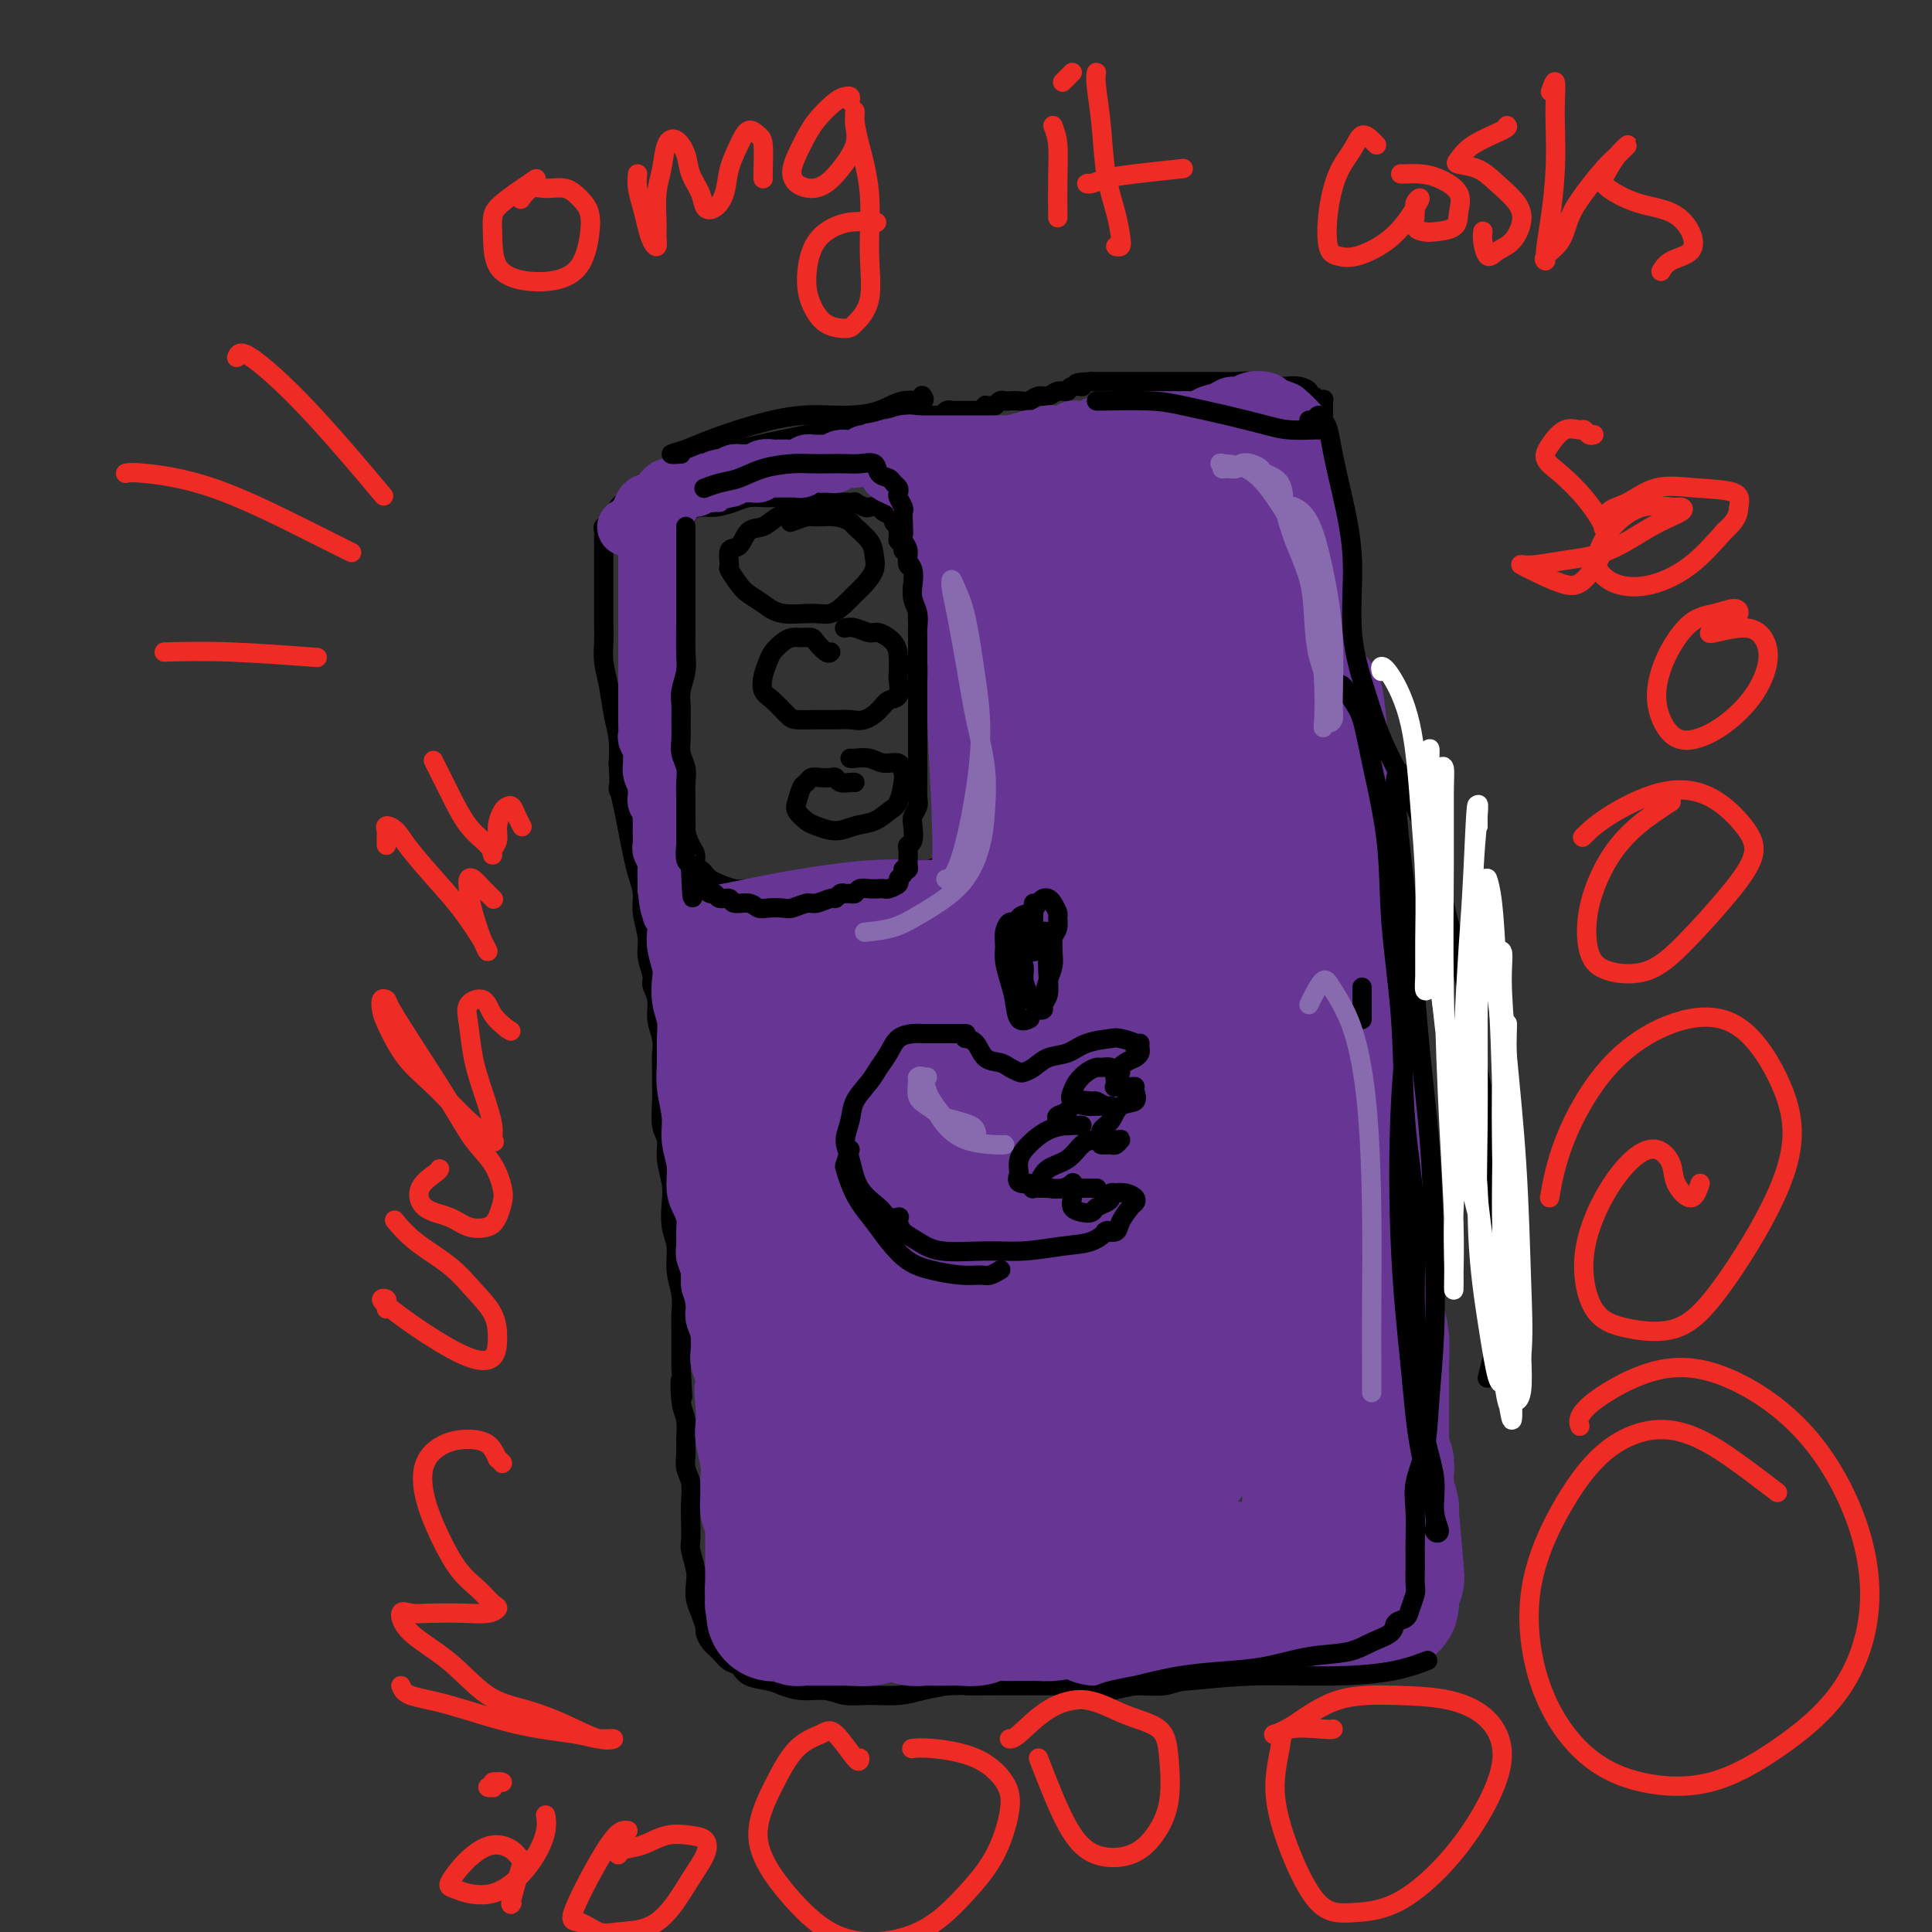 <svg viewBox='0 0 400 400' version='1.1' xmlns='http://www.w3.org/2000/svg' xmlns:xlink='http://www.w3.org/1999/xlink'><rect x="0" y="0" width="400" height="400" fill="#333333" stroke="none"/><g fill='none' stroke='#000000' stroke-width='4' stroke-linecap='round' stroke-linejoin='round'><path d='M135,100c-0.042,-0.464 -0.085,-0.929 0,-1c0.085,-0.071 0.297,0.250 1,0c0.703,-0.250 1.897,-1.072 4,-2c2.103,-0.928 5.113,-1.960 9,-3c3.887,-1.040 8.649,-2.086 13,-3c4.351,-0.914 8.290,-1.695 11,-2c2.710,-0.305 4.190,-0.133 6,0c1.810,0.133 3.949,0.228 5,0c1.051,-0.228 1.015,-0.779 1,-1c-0.015,-0.221 -0.007,-0.110 0,0'/><path d='M137,99c0.089,-0.008 0.178,-0.017 0,0c-0.178,0.017 -0.625,0.059 -1,0c-0.375,-0.059 -0.680,-0.220 -1,0c-0.320,0.220 -0.654,0.823 -1,1c-0.346,0.177 -0.703,-0.070 -1,0c-0.297,0.070 -0.532,0.456 -1,1c-0.468,0.544 -1.168,1.246 -2,2c-0.832,0.754 -1.796,1.560 -2,2c-0.204,0.440 0.352,0.513 0,1c-0.352,0.487 -1.611,1.386 -2,2c-0.389,0.614 0.092,0.941 0,1c-0.092,0.059 -0.757,-0.151 -1,0c-0.243,0.151 -0.065,0.662 0,1c0.065,0.338 0.017,0.501 0,1c-0.017,0.499 -0.005,1.333 0,2c0.005,0.667 0.001,1.168 0,2c-0.001,0.832 -0.000,1.997 0,3c0.000,1.003 -0.001,1.846 0,3c0.001,1.154 0.003,2.621 0,4c-0.003,1.379 -0.012,2.672 0,4c0.012,1.328 0.045,2.693 0,4c-0.045,1.307 -0.170,2.557 0,4c0.170,1.443 0.633,3.077 1,5c0.367,1.923 0.637,4.133 1,6c0.363,1.867 0.818,3.391 1,5c0.182,1.609 0.091,3.305 0,5'/><path d='M128,158c0.416,8.224 -0.043,5.283 0,5c0.043,-0.283 0.590,2.090 1,4c0.410,1.910 0.683,3.356 1,5c0.317,1.644 0.677,3.486 1,5c0.323,1.514 0.607,2.701 1,4c0.393,1.299 0.894,2.712 1,4c0.106,1.288 -0.183,2.452 0,4c0.183,1.548 0.838,3.481 1,5c0.162,1.519 -0.168,2.625 0,4c0.168,1.375 0.833,3.018 1,4c0.167,0.982 -0.166,1.302 0,2c0.166,0.698 0.829,1.774 1,3c0.171,1.226 -0.150,2.601 0,4c0.150,1.399 0.773,2.823 1,4c0.227,1.177 0.060,2.108 0,3c-0.060,0.892 -0.012,1.746 0,3c0.012,1.254 -0.012,2.907 0,4c0.012,1.093 0.059,1.626 0,3c-0.059,1.374 -0.226,3.591 0,5c0.226,1.409 0.844,2.011 1,3c0.156,0.989 -0.150,2.363 0,4c0.150,1.637 0.757,3.535 1,5c0.243,1.465 0.121,2.495 0,4c-0.121,1.505 -0.243,3.483 0,5c0.243,1.517 0.850,2.572 1,4c0.150,1.428 -0.156,3.229 0,5c0.156,1.771 0.774,3.513 1,5c0.226,1.487 0.061,2.718 0,4c-0.061,1.282 -0.016,2.614 0,4c0.016,1.386 0.005,2.824 0,4c-0.005,1.176 -0.002,2.088 0,3'/><path d='M141,283c0.635,11.007 0.223,4.524 0,3c-0.223,-1.524 -0.257,1.912 0,4c0.257,2.088 0.805,2.826 1,4c0.195,1.174 0.038,2.782 0,4c-0.038,1.218 0.042,2.047 0,3c-0.042,0.953 -0.207,2.031 0,3c0.207,0.969 0.787,1.829 1,3c0.213,1.171 0.061,2.652 0,4c-0.061,1.348 -0.030,2.562 0,4c0.030,1.438 0.060,3.098 0,4c-0.060,0.902 -0.209,1.045 0,2c0.209,0.955 0.778,2.722 1,4c0.222,1.278 0.097,2.068 0,3c-0.097,0.932 -0.168,2.007 0,3c0.168,0.993 0.573,1.904 1,3c0.427,1.096 0.877,2.378 1,3c0.123,0.622 -0.080,0.585 0,1c0.080,0.415 0.442,1.281 1,2c0.558,0.719 1.311,1.292 2,2c0.689,0.708 1.314,1.551 2,2c0.686,0.449 1.435,0.502 2,1c0.565,0.498 0.948,1.439 2,2c1.052,0.561 2.773,0.743 4,1c1.227,0.257 1.961,0.591 3,1c1.039,0.409 2.384,0.895 4,1c1.616,0.105 3.502,-0.171 5,0c1.498,0.171 2.609,0.789 4,1c1.391,0.211 3.064,0.015 5,0c1.936,-0.015 4.137,0.150 6,0c1.863,-0.150 3.390,-0.614 5,-1c1.610,-0.386 3.305,-0.693 5,-1'/><path d='M196,349c5.261,-0.155 3.413,-0.041 4,0c0.587,0.041 3.608,0.011 6,0c2.392,-0.011 4.154,-0.003 6,0c1.846,0.003 3.775,0.002 6,0c2.225,-0.002 4.746,-0.004 7,0c2.254,0.004 4.241,0.013 6,0c1.759,-0.013 3.291,-0.048 5,0c1.709,0.048 3.595,0.181 5,0c1.405,-0.181 2.331,-0.674 4,-1c1.669,-0.326 4.083,-0.483 6,-1c1.917,-0.517 3.337,-1.392 5,-2c1.663,-0.608 3.571,-0.947 5,-1c1.429,-0.053 2.381,0.182 3,0c0.619,-0.182 0.906,-0.781 2,-1c1.094,-0.219 2.993,-0.059 4,0c1.007,0.059 1.120,0.017 2,0c0.880,-0.017 2.526,-0.008 3,0c0.474,0.008 -0.223,0.014 0,0c0.223,-0.014 1.366,-0.049 2,0c0.634,0.049 0.757,0.180 1,0c0.243,-0.180 0.605,-0.673 1,-1c0.395,-0.327 0.823,-0.489 1,-1c0.177,-0.511 0.104,-1.371 0,-2c-0.104,-0.629 -0.239,-1.026 0,-2c0.239,-0.974 0.851,-2.525 1,-4c0.149,-1.475 -0.167,-2.875 0,-5c0.167,-2.125 0.815,-4.976 1,-7c0.185,-2.024 -0.095,-3.223 0,-5c0.095,-1.777 0.564,-4.132 1,-6c0.436,-1.868 0.839,-3.248 1,-5c0.161,-1.752 0.081,-3.876 0,-6'/><path d='M284,299c0.928,-7.705 0.249,-4.966 0,-5c-0.249,-0.034 -0.067,-2.839 0,-5c0.067,-2.161 0.018,-3.676 0,-5c-0.018,-1.324 -0.005,-2.457 0,-4c0.005,-1.543 0.001,-3.496 0,-5c-0.001,-1.504 0.001,-2.557 0,-4c-0.001,-1.443 -0.004,-3.274 0,-5c0.004,-1.726 0.015,-3.348 0,-5c-0.015,-1.652 -0.056,-3.336 0,-5c0.056,-1.664 0.207,-3.309 0,-5c-0.207,-1.691 -0.774,-3.427 -1,-5c-0.226,-1.573 -0.113,-2.982 0,-5c0.113,-2.018 0.226,-4.643 0,-7c-0.226,-2.357 -0.793,-4.444 -1,-6c-0.207,-1.556 -0.056,-2.580 0,-4c0.056,-1.420 0.015,-3.237 0,-5c-0.015,-1.763 -0.004,-3.471 0,-5c0.004,-1.529 0.001,-2.878 0,-5c-0.001,-2.122 0.001,-5.015 0,-7c-0.001,-1.985 -0.004,-3.060 0,-5c0.004,-1.940 0.015,-4.743 0,-7c-0.015,-2.257 -0.055,-3.967 0,-6c0.055,-2.033 0.207,-4.387 0,-7c-0.207,-2.613 -0.773,-5.484 -1,-8c-0.227,-2.516 -0.116,-4.676 0,-7c0.116,-2.324 0.238,-4.812 0,-7c-0.238,-2.188 -0.837,-4.075 -1,-6c-0.163,-1.925 0.111,-3.887 0,-6c-0.111,-2.113 -0.607,-4.377 -1,-7c-0.393,-2.623 -0.684,-5.607 -1,-8c-0.316,-2.393 -0.658,-4.197 -1,-6'/><path d='M277,122c-0.939,-9.689 -0.786,-6.413 -1,-6c-0.214,0.413 -0.793,-2.038 -1,-4c-0.207,-1.962 -0.041,-3.434 0,-5c0.041,-1.566 -0.041,-3.225 0,-5c0.041,-1.775 0.207,-3.667 0,-5c-0.207,-1.333 -0.788,-2.105 -1,-3c-0.212,-0.895 -0.056,-1.911 0,-3c0.056,-1.089 0.012,-2.252 0,-3c-0.012,-0.748 0.008,-1.080 0,-2c-0.008,-0.920 -0.045,-2.428 0,-3c0.045,-0.572 0.171,-0.209 0,0c-0.171,0.209 -0.640,0.262 -1,0c-0.360,-0.262 -0.612,-0.841 -1,-1c-0.388,-0.159 -0.911,0.102 -1,0c-0.089,-0.102 0.258,-0.567 0,-1c-0.258,-0.433 -1.121,-0.834 -2,-1c-0.879,-0.166 -1.775,-0.097 -3,0c-1.225,0.097 -2.781,0.222 -4,0c-1.219,-0.222 -2.102,-0.792 -3,-1c-0.898,-0.208 -1.813,-0.056 -3,0c-1.187,0.056 -2.648,0.015 -4,0c-1.352,-0.015 -2.596,-0.004 -4,0c-1.404,0.004 -2.967,0.001 -4,0c-1.033,-0.001 -1.537,-0.000 -2,0c-0.463,0.000 -0.885,0.000 -2,0c-1.115,-0.000 -2.922,-0.000 -4,0c-1.078,0.000 -1.427,0.000 -2,0c-0.573,-0.000 -1.370,-0.000 -2,0c-0.630,0.000 -1.093,0.000 -2,0c-0.907,-0.000 -2.259,-0.000 -3,0c-0.741,0.000 -0.870,0.000 -1,0'/><path d='M226,79c-5.446,0.244 -2.561,0.854 -2,1c0.561,0.146 -1.200,-0.172 -2,0c-0.800,0.172 -0.637,0.835 -1,1c-0.363,0.165 -1.252,-0.166 -2,0c-0.748,0.166 -1.356,0.829 -2,1c-0.644,0.171 -1.324,-0.150 -2,0c-0.676,0.150 -1.347,0.771 -2,1c-0.653,0.229 -1.288,0.065 -2,0c-0.712,-0.065 -1.500,-0.032 -2,0c-0.500,0.032 -0.712,0.061 -1,0c-0.288,-0.061 -0.651,-0.214 -1,0c-0.349,0.214 -0.685,0.793 -1,1c-0.315,0.207 -0.609,0.041 -1,0c-0.391,-0.041 -0.878,0.041 -1,0c-0.122,-0.041 0.121,-0.207 0,0c-0.121,0.207 -0.606,0.788 -1,1c-0.394,0.212 -0.697,0.057 -1,0c-0.303,-0.057 -0.606,-0.015 -1,0c-0.394,0.015 -0.879,0.004 -1,0c-0.121,-0.004 0.123,-0.002 0,0c-0.123,0.002 -0.611,0.004 -1,0c-0.389,-0.004 -0.678,-0.015 -1,0c-0.322,0.015 -0.678,0.057 -1,0c-0.322,-0.057 -0.611,-0.211 -1,0c-0.389,0.211 -0.878,0.789 -1,1c-0.122,0.211 0.122,0.057 0,0c-0.122,-0.057 -0.610,-0.015 -1,0c-0.390,0.015 -0.682,0.004 -1,0c-0.318,-0.004 -0.662,-0.001 -1,0c-0.338,0.001 -0.669,0.001 -1,0'/><path d='M191,86c-5.367,1.083 -1.283,0.290 0,0c1.283,-0.290 -0.234,-0.078 -1,0c-0.766,0.078 -0.780,0.021 -1,0c-0.220,-0.021 -0.647,-0.006 -1,0c-0.353,0.006 -0.634,0.002 -1,0c-0.366,-0.002 -0.819,-0.000 -1,0c-0.181,0.000 -0.091,0.000 0,0'/><path d='M142,107c0.124,-0.022 0.248,-0.044 0,0c-0.248,0.044 -0.866,0.153 -1,0c-0.134,-0.153 0.218,-0.566 1,-1c0.782,-0.434 1.995,-0.887 3,-1c1.005,-0.113 1.802,0.113 3,0c1.198,-0.113 2.796,-0.566 4,-1c1.204,-0.434 2.014,-0.848 3,-1c0.986,-0.152 2.147,-0.041 3,0c0.853,0.041 1.398,0.011 2,0c0.602,-0.011 1.261,-0.004 2,0c0.739,0.004 1.559,0.005 2,0c0.441,-0.005 0.502,-0.015 1,0c0.498,0.015 1.432,0.057 2,0c0.568,-0.057 0.770,-0.211 1,0c0.230,0.211 0.486,0.789 1,1c0.514,0.211 1.285,0.056 2,0c0.715,-0.056 1.376,-0.011 2,0c0.624,0.011 1.213,-0.011 2,0c0.787,0.011 1.773,0.055 2,0c0.227,-0.055 -0.305,-0.208 0,0c0.305,0.208 1.449,0.777 2,1c0.551,0.223 0.511,0.101 1,0c0.489,-0.101 1.507,-0.182 2,0c0.493,0.182 0.462,0.626 1,1c0.538,0.374 1.645,0.678 2,1c0.355,0.322 -0.041,0.664 0,1c0.041,0.336 0.521,0.668 1,1'/><path d='M186,109c0.614,0.511 0.149,-0.213 0,0c-0.149,0.213 0.016,1.363 0,2c-0.016,0.637 -0.214,0.761 0,1c0.214,0.239 0.841,0.593 1,1c0.159,0.407 -0.150,0.867 0,1c0.150,0.133 0.758,-0.060 1,0c0.242,0.060 0.116,0.372 0,1c-0.116,0.628 -0.223,1.570 0,2c0.223,0.430 0.777,0.346 1,1c0.223,0.654 0.116,2.046 0,3c-0.116,0.954 -0.241,1.469 0,2c0.241,0.531 0.849,1.077 1,2c0.151,0.923 -0.156,2.223 0,4c0.156,1.777 0.774,4.031 1,6c0.226,1.969 0.061,3.651 0,5c-0.061,1.349 -0.016,2.363 0,3c0.016,0.637 0.005,0.896 0,1c-0.005,0.104 -0.002,0.052 0,0'/><path d='M140,110c-0.423,-0.069 -0.846,-0.138 -1,0c-0.154,0.138 -0.040,0.483 0,1c0.040,0.517 0.007,1.208 0,2c-0.007,0.792 0.012,1.687 0,3c-0.012,1.313 -0.056,3.046 0,5c0.056,1.954 0.211,4.129 0,6c-0.211,1.871 -0.789,3.438 -1,5c-0.211,1.562 -0.054,3.118 0,5c0.054,1.882 0.004,4.091 0,6c-0.004,1.909 0.037,3.518 0,5c-0.037,1.482 -0.151,2.836 0,4c0.151,1.164 0.566,2.136 1,4c0.434,1.864 0.886,4.620 1,6c0.114,1.380 -0.110,1.385 0,2c0.110,0.615 0.555,1.841 1,3c0.445,1.159 0.889,2.251 1,3c0.111,0.749 -0.111,1.156 0,2c0.111,0.844 0.555,2.124 1,3c0.445,0.876 0.892,1.348 1,2c0.108,0.652 -0.124,1.484 0,2c0.124,0.516 0.603,0.716 1,1c0.397,0.284 0.712,0.650 1,1c0.288,0.350 0.548,0.682 1,1c0.452,0.318 1.096,0.621 2,1c0.904,0.379 2.067,0.834 3,1c0.933,0.166 1.636,0.045 3,0c1.364,-0.045 3.390,-0.013 5,0c1.610,0.013 2.805,0.006 4,0'/><path d='M164,184c2.792,0.003 3.772,0.012 5,0c1.228,-0.012 2.703,-0.044 4,0c1.297,0.044 2.417,0.166 4,0c1.583,-0.166 3.630,-0.618 5,-1c1.370,-0.382 2.062,-0.694 3,-1c0.938,-0.306 2.121,-0.607 3,-1c0.879,-0.393 1.453,-0.879 2,-1c0.547,-0.121 1.068,0.123 2,0c0.932,-0.123 2.274,-0.611 3,-1c0.726,-0.389 0.836,-0.677 1,-1c0.164,-0.323 0.384,-0.680 1,-1c0.616,-0.320 1.629,-0.603 2,-1c0.371,-0.397 0.099,-0.908 0,-1c-0.099,-0.092 -0.025,0.236 0,0c0.025,-0.236 0.003,-1.037 0,-2c-0.003,-0.963 0.014,-2.087 0,-3c-0.014,-0.913 -0.058,-1.614 0,-3c0.058,-1.386 0.219,-3.459 0,-5c-0.219,-1.541 -0.818,-2.552 -1,-4c-0.182,-1.448 0.053,-3.334 0,-5c-0.053,-1.666 -0.393,-3.112 -1,-4c-0.607,-0.888 -1.482,-1.217 -2,-2c-0.518,-0.783 -0.678,-2.018 -1,-3c-0.322,-0.982 -0.806,-1.709 -1,-2c-0.194,-0.291 -0.097,-0.145 0,0'/><path d='M167,106c-0.320,-0.004 -0.641,-0.008 -1,0c-0.359,0.008 -0.757,0.027 -1,0c-0.243,-0.027 -0.330,-0.101 -1,0c-0.670,0.101 -1.925,0.378 -3,1c-1.075,0.622 -1.972,1.589 -3,2c-1.028,0.411 -2.186,0.265 -3,1c-0.814,0.735 -1.284,2.350 -2,3c-0.716,0.650 -1.679,0.334 -2,1c-0.321,0.666 -0.000,2.313 0,3c0.000,0.687 -0.319,0.412 0,1c0.319,0.588 1.278,2.038 2,3c0.722,0.962 1.207,1.436 2,2c0.793,0.564 1.893,1.217 3,2c1.107,0.783 2.222,1.696 4,2c1.778,0.304 4.219,-0.001 6,0c1.781,0.001 2.901,0.307 4,0c1.099,-0.307 2.175,-1.226 3,-2c0.825,-0.774 1.397,-1.403 2,-2c0.603,-0.597 1.237,-1.162 2,-2c0.763,-0.838 1.657,-1.951 2,-3c0.343,-1.049 0.137,-2.036 0,-3c-0.137,-0.964 -0.204,-1.904 -1,-3c-0.796,-1.096 -2.319,-2.347 -3,-3c-0.681,-0.653 -0.519,-0.707 -1,-1c-0.481,-0.293 -1.604,-0.824 -3,-1c-1.396,-0.176 -3.065,0.004 -4,0c-0.935,-0.004 -1.136,-0.194 -2,0c-0.864,0.194 -2.390,0.770 -3,1c-0.610,0.230 -0.305,0.115 0,0'/><path d='M172,135c-0.214,0.196 -0.427,0.392 -1,0c-0.573,-0.392 -1.504,-1.371 -2,-2c-0.496,-0.629 -0.556,-0.909 -1,-1c-0.444,-0.091 -1.270,0.005 -2,0c-0.730,-0.005 -1.362,-0.112 -2,0c-0.638,0.112 -1.283,0.443 -2,1c-0.717,0.557 -1.508,1.341 -2,2c-0.492,0.659 -0.686,1.192 -1,2c-0.314,0.808 -0.749,1.891 -1,3c-0.251,1.109 -0.318,2.245 0,3c0.318,0.755 1.022,1.131 2,2c0.978,0.869 2.229,2.233 3,3c0.771,0.767 1.063,0.939 2,1c0.937,0.061 2.520,0.011 4,0c1.480,-0.011 2.857,0.018 4,0c1.143,-0.018 2.051,-0.083 3,0c0.949,0.083 1.939,0.314 3,0c1.061,-0.314 2.193,-1.171 3,-2c0.807,-0.829 1.288,-1.628 2,-2c0.712,-0.372 1.654,-0.315 2,-1c0.346,-0.685 0.097,-2.111 0,-3c-0.097,-0.889 -0.041,-1.242 0,-2c0.041,-0.758 0.068,-1.920 0,-3c-0.068,-1.080 -0.232,-2.079 -1,-3c-0.768,-0.921 -2.139,-1.763 -3,-2c-0.861,-0.237 -1.210,0.132 -2,0c-0.790,-0.132 -2.020,-0.766 -3,-1c-0.980,-0.234 -1.708,-0.067 -2,0c-0.292,0.067 -0.146,0.033 0,0'/><path d='M177,162c-0.222,-0.030 -0.443,-0.060 -1,0c-0.557,0.060 -1.448,0.211 -2,0c-0.552,-0.211 -0.764,-0.785 -1,-1c-0.236,-0.215 -0.497,-0.070 -1,0c-0.503,0.070 -1.248,0.067 -2,0c-0.752,-0.067 -1.510,-0.198 -2,0c-0.490,0.198 -0.713,0.725 -1,1c-0.287,0.275 -0.636,0.297 -1,1c-0.364,0.703 -0.741,2.088 -1,3c-0.259,0.912 -0.401,1.351 0,2c0.401,0.649 1.346,1.506 2,2c0.654,0.494 1.018,0.623 2,1c0.982,0.377 2.581,1.001 4,1c1.419,-0.001 2.657,-0.627 4,-1c1.343,-0.373 2.791,-0.494 4,-1c1.209,-0.506 2.179,-1.397 3,-2c0.821,-0.603 1.493,-0.917 2,-2c0.507,-1.083 0.849,-2.935 1,-4c0.151,-1.065 0.111,-1.343 0,-2c-0.111,-0.657 -0.292,-1.693 -1,-2c-0.708,-0.307 -1.941,0.114 -3,0c-1.059,-0.114 -1.944,-0.762 -3,-1c-1.056,-0.238 -2.284,-0.064 -3,0c-0.716,0.064 -0.919,0.018 -1,0c-0.081,-0.018 -0.041,-0.009 0,0'/></g>
<g fill='none' stroke='#673594' stroke-width='12' stroke-linecap='round' stroke-linejoin='round'><path d='M133,109c0.423,-0.098 0.845,-0.196 1,0c0.155,0.196 0.041,0.685 0,1c-0.041,0.315 -0.011,0.455 0,1c0.011,0.545 0.003,1.493 0,2c-0.003,0.507 -0.001,0.572 0,1c0.001,0.428 0.000,1.218 0,2c-0.000,0.782 -0.000,1.556 0,2c0.000,0.444 0.000,0.556 0,1c-0.000,0.444 -0.000,1.218 0,2c0.000,0.782 0.000,1.572 0,2c-0.000,0.428 -0.000,0.495 0,1c0.000,0.505 0.000,1.449 0,2c-0.000,0.551 -0.000,0.711 0,1c0.000,0.289 0.000,0.708 0,1c-0.000,0.292 -0.000,0.458 0,1c0.000,0.542 0.000,1.459 0,2c-0.000,0.541 -0.000,0.706 0,1c0.000,0.294 0.000,0.718 0,1c-0.000,0.282 -0.000,0.422 0,1c0.000,0.578 0.000,1.594 0,2c-0.000,0.406 -0.000,0.203 0,0'/><path d='M134,136c0.155,4.583 0.041,2.540 0,2c-0.041,-0.540 -0.011,0.422 0,1c0.011,0.578 0.003,0.774 0,1c-0.003,0.226 -0.001,0.484 0,1c0.001,0.516 0.000,1.289 0,2c-0.000,0.711 0.000,1.360 0,2c-0.000,0.640 -0.001,1.270 0,2c0.001,0.730 0.004,1.560 0,2c-0.004,0.440 -0.015,0.489 0,1c0.015,0.511 0.057,1.484 0,2c-0.057,0.516 -0.212,0.575 0,1c0.212,0.425 0.793,1.217 1,2c0.207,0.783 0.041,1.558 0,2c-0.041,0.442 0.041,0.552 0,1c-0.041,0.448 -0.207,1.233 0,2c0.207,0.767 0.786,1.515 1,2c0.214,0.485 0.061,0.708 0,1c-0.061,0.292 -0.030,0.655 0,1c0.030,0.345 0.061,0.674 0,1c-0.061,0.326 -0.212,0.650 0,1c0.212,0.350 0.789,0.726 1,1c0.211,0.274 0.057,0.444 0,1c-0.057,0.556 -0.016,1.496 0,2c0.016,0.504 0.008,0.572 0,1c-0.008,0.428 -0.016,1.217 0,2c0.016,0.783 0.057,1.561 0,2c-0.057,0.439 -0.211,0.540 0,1c0.211,0.460 0.789,1.278 1,2c0.211,0.722 0.057,1.348 0,2c-0.057,0.652 -0.016,1.329 0,2c0.016,0.671 0.008,1.335 0,2'/><path d='M138,184c0.841,7.479 0.944,2.177 1,1c0.056,-1.177 0.067,1.769 0,3c-0.067,1.231 -0.210,0.745 0,1c0.210,0.255 0.775,1.250 1,2c0.225,0.750 0.112,1.257 0,2c-0.112,0.743 -0.222,1.724 0,3c0.222,1.276 0.777,2.847 1,4c0.223,1.153 0.112,1.890 0,3c-0.112,1.110 -0.227,2.595 0,4c0.227,1.405 0.797,2.731 1,4c0.203,1.269 0.039,2.481 0,4c-0.039,1.519 0.046,3.346 0,5c-0.046,1.654 -0.223,3.135 0,5c0.223,1.865 0.847,4.112 1,6c0.153,1.888 -0.165,3.415 0,5c0.165,1.585 0.815,3.228 1,5c0.185,1.772 -0.094,3.672 0,5c0.094,1.328 0.560,2.084 1,3c0.440,0.916 0.854,1.991 1,3c0.146,1.009 0.024,1.951 0,3c-0.024,1.049 0.050,2.205 0,3c-0.050,0.795 -0.223,1.228 0,2c0.223,0.772 0.843,1.883 1,3c0.157,1.117 -0.150,2.240 0,3c0.150,0.760 0.758,1.156 1,2c0.242,0.844 0.117,2.137 0,3c-0.117,0.863 -0.225,1.298 0,2c0.225,0.702 0.782,1.673 1,3c0.218,1.327 0.097,3.011 0,4c-0.097,0.989 -0.171,1.283 0,2c0.171,0.717 0.585,1.859 1,3'/><path d='M150,285c1.858,16.466 0.502,7.132 0,4c-0.502,-3.132 -0.149,-0.063 0,2c0.149,2.063 0.093,3.121 0,4c-0.093,0.879 -0.222,1.579 0,3c0.222,1.421 0.794,3.562 1,5c0.206,1.438 0.045,2.172 0,3c-0.045,0.828 0.026,1.748 0,3c-0.026,1.252 -0.148,2.834 0,4c0.148,1.166 0.565,1.917 1,3c0.435,1.083 0.888,2.499 1,4c0.112,1.501 -0.115,3.087 0,4c0.115,0.913 0.574,1.151 1,2c0.426,0.849 0.821,2.307 1,3c0.179,0.693 0.142,0.619 0,1c-0.142,0.381 -0.388,1.216 0,2c0.388,0.784 1.410,1.515 2,2c0.590,0.485 0.750,0.722 1,1c0.250,0.278 0.592,0.596 1,1c0.408,0.404 0.883,0.893 1,1c0.117,0.107 -0.123,-0.167 0,0c0.123,0.167 0.608,0.777 1,1c0.392,0.223 0.689,0.060 1,0c0.311,-0.060 0.635,-0.016 1,0c0.365,0.016 0.772,0.004 1,0c0.228,-0.004 0.279,-0.001 1,0c0.721,0.001 2.114,0.000 3,0c0.886,-0.000 1.265,-0.000 2,0c0.735,0.000 1.826,0.000 3,0c1.174,-0.000 2.431,-0.000 4,0c1.569,0.000 3.448,0.000 5,0c1.552,-0.000 2.776,-0.000 4,0'/><path d='M186,338c4.627,-0.017 3.694,-0.060 4,0c0.306,0.060 1.850,0.222 3,0c1.150,-0.222 1.907,-0.830 3,-1c1.093,-0.170 2.522,0.098 4,0c1.478,-0.098 3.004,-0.561 4,-1c0.996,-0.439 1.462,-0.853 2,-1c0.538,-0.147 1.148,-0.025 2,0c0.852,0.025 1.946,-0.046 3,0c1.054,0.046 2.067,0.208 3,0c0.933,-0.208 1.785,-0.787 3,-1c1.215,-0.213 2.794,-0.061 4,0c1.206,0.061 2.041,0.031 3,0c0.959,-0.031 2.043,-0.064 3,0c0.957,0.064 1.789,0.223 3,0c1.211,-0.223 2.802,-0.830 4,-1c1.198,-0.170 2.002,0.095 3,0c0.998,-0.095 2.191,-0.551 3,-1c0.809,-0.449 1.233,-0.891 2,-1c0.767,-0.109 1.878,0.114 3,0c1.122,-0.114 2.255,-0.567 3,-1c0.745,-0.433 1.102,-0.848 2,-1c0.898,-0.152 2.337,-0.041 3,0c0.663,0.041 0.549,0.011 1,0c0.451,-0.011 1.468,-0.003 2,0c0.532,0.003 0.579,0.001 1,0c0.421,-0.001 1.216,-0.000 2,0c0.784,0.000 1.558,0.000 2,0c0.442,-0.000 0.551,-0.000 1,0c0.449,0.000 1.236,0.000 2,0c0.764,-0.000 1.504,-0.000 2,0c0.496,0.000 0.748,0.000 1,0'/><path d='M267,329c12.936,-1.619 4.775,-1.165 2,-1c-2.775,0.165 -0.165,0.041 1,0c1.165,-0.041 0.887,0.000 1,0c0.113,-0.000 0.619,-0.043 1,0c0.381,0.043 0.638,0.172 1,0c0.362,-0.172 0.829,-0.644 1,-1c0.171,-0.356 0.046,-0.598 0,-1c-0.046,-0.402 -0.012,-0.966 0,-2c0.012,-1.034 0.002,-2.537 0,-4c-0.002,-1.463 0.003,-2.886 0,-5c-0.003,-2.114 -0.015,-4.920 0,-7c0.015,-2.080 0.057,-3.434 0,-5c-0.057,-1.566 -0.214,-3.343 0,-5c0.214,-1.657 0.799,-3.195 1,-5c0.201,-1.805 0.016,-3.877 0,-6c-0.016,-2.123 0.135,-4.296 0,-6c-0.135,-1.704 -0.557,-2.940 -1,-5c-0.443,-2.060 -0.907,-4.943 -1,-7c-0.093,-2.057 0.185,-3.287 0,-5c-0.185,-1.713 -0.834,-3.909 -1,-6c-0.166,-2.091 0.153,-4.076 0,-6c-0.153,-1.924 -0.776,-3.788 -1,-6c-0.224,-2.212 -0.049,-4.772 0,-7c0.049,-2.228 -0.028,-4.123 0,-6c0.028,-1.877 0.161,-3.736 0,-6c-0.161,-2.264 -0.618,-4.933 -1,-7c-0.382,-2.067 -0.691,-3.534 -1,-5'/><path d='M269,215c-0.927,-13.400 -0.244,-7.899 0,-7c0.244,0.899 0.050,-2.802 0,-5c-0.050,-2.198 0.043,-2.891 0,-4c-0.043,-1.109 -0.222,-2.635 0,-4c0.222,-1.365 0.844,-2.570 1,-4c0.156,-1.430 -0.154,-3.084 0,-5c0.154,-1.916 0.773,-4.095 1,-6c0.227,-1.905 0.061,-3.538 0,-5c-0.061,-1.462 -0.016,-2.754 0,-4c0.016,-1.246 0.004,-2.445 0,-4c-0.004,-1.555 -0.000,-3.465 0,-5c0.000,-1.535 -0.004,-2.695 0,-4c0.004,-1.305 0.015,-2.755 0,-4c-0.015,-1.245 -0.057,-2.285 0,-3c0.057,-0.715 0.211,-1.107 0,-2c-0.211,-0.893 -0.789,-2.288 -1,-3c-0.211,-0.712 -0.057,-0.741 0,-2c0.057,-1.259 0.015,-3.750 0,-5c-0.015,-1.250 -0.004,-1.261 0,-2c0.004,-0.739 0.001,-2.207 0,-4c-0.001,-1.793 -0.000,-3.912 0,-5c0.000,-1.088 -0.000,-1.145 0,-2c0.000,-0.855 0.001,-2.507 0,-4c-0.001,-1.493 -0.004,-2.826 0,-4c0.004,-1.174 0.014,-2.190 0,-3c-0.014,-0.810 -0.054,-1.416 0,-2c0.054,-0.584 0.200,-1.146 0,-2c-0.200,-0.854 -0.746,-1.999 -1,-3c-0.254,-1.001 -0.215,-1.857 0,-3c0.215,-1.143 0.608,-2.571 1,-4'/><path d='M270,101c0.155,-17.754 0.041,-5.138 0,-1c-0.041,4.138 -0.011,-0.201 0,-2c0.011,-1.799 0.003,-1.059 0,-1c-0.003,0.059 -0.001,-0.563 0,-1c0.001,-0.437 0.001,-0.690 0,-1c-0.001,-0.310 -0.004,-0.678 0,-1c0.004,-0.322 0.015,-0.597 0,-1c-0.015,-0.403 -0.056,-0.934 0,-1c0.056,-0.066 0.208,0.332 0,0c-0.208,-0.332 -0.776,-1.395 -1,-2c-0.224,-0.605 -0.102,-0.753 0,-1c0.102,-0.247 0.186,-0.592 0,-1c-0.186,-0.408 -0.640,-0.879 -1,-1c-0.360,-0.121 -0.626,0.108 -1,0c-0.374,-0.108 -0.858,-0.554 -1,-1c-0.142,-0.446 0.057,-0.891 0,-1c-0.057,-0.109 -0.371,0.118 -1,0c-0.629,-0.118 -1.572,-0.583 -2,-1c-0.428,-0.417 -0.340,-0.788 -1,-1c-0.660,-0.212 -2.069,-0.264 -3,0c-0.931,0.264 -1.385,0.845 -2,1c-0.615,0.155 -1.391,-0.116 -2,0c-0.609,0.116 -1.051,0.620 -2,1c-0.949,0.380 -2.403,0.638 -3,1c-0.597,0.362 -0.335,0.829 -1,1c-0.665,0.171 -2.257,0.046 -3,0c-0.743,-0.046 -0.638,-0.012 -1,0c-0.362,0.012 -1.190,0.003 -2,0c-0.810,-0.003 -1.603,-0.001 -2,0c-0.397,0.001 -0.399,0.000 -1,0c-0.601,-0.000 -1.800,-0.000 -3,0'/><path d='M237,87c-3.917,0.845 -1.211,0.957 -1,1c0.211,0.043 -2.075,0.015 -3,0c-0.925,-0.015 -0.489,-0.018 -1,0c-0.511,0.018 -1.968,0.058 -3,0c-1.032,-0.058 -1.638,-0.213 -2,0c-0.362,0.213 -0.481,0.793 -1,1c-0.519,0.207 -1.438,0.042 -2,0c-0.562,-0.042 -0.766,0.040 -1,0c-0.234,-0.040 -0.499,-0.203 -1,0c-0.501,0.203 -1.239,0.773 -2,1c-0.761,0.227 -1.545,0.112 -2,0c-0.455,-0.112 -0.581,-0.223 -1,0c-0.419,0.223 -1.130,0.778 -2,1c-0.870,0.222 -1.900,0.112 -2,0c-0.100,-0.112 0.730,-0.226 0,0c-0.730,0.226 -3.021,0.793 -4,1c-0.979,0.207 -0.647,0.056 -1,0c-0.353,-0.056 -1.390,-0.015 -2,0c-0.610,0.015 -0.792,0.004 -1,0c-0.208,-0.004 -0.441,-0.001 -1,0c-0.559,0.001 -1.444,0.000 -2,0c-0.556,-0.000 -0.783,-0.000 -1,0c-0.217,0.000 -0.426,0.000 -1,0c-0.574,-0.000 -1.515,-0.000 -2,0c-0.485,0.000 -0.516,0.000 -1,0c-0.484,-0.000 -1.421,-0.000 -2,0c-0.579,0.000 -0.799,0.000 -1,0c-0.201,-0.000 -0.384,-0.000 -1,0c-0.616,0.000 -1.666,0.000 -2,0c-0.334,-0.000 0.047,-0.000 0,0c-0.047,0.000 -0.524,0.000 -1,0'/><path d='M190,92c-7.673,0.789 -3.354,0.263 -2,0c1.354,-0.263 -0.257,-0.263 -1,0c-0.743,0.263 -0.618,0.787 -1,1c-0.382,0.213 -1.270,0.114 -2,0c-0.730,-0.114 -1.302,-0.242 -2,0c-0.698,0.242 -1.521,0.853 -2,1c-0.479,0.147 -0.615,-0.171 -1,0c-0.385,0.171 -1.018,0.830 -2,1c-0.982,0.170 -2.313,-0.151 -3,0c-0.687,0.151 -0.729,0.773 -1,1c-0.271,0.227 -0.769,0.060 -1,0c-0.231,-0.060 -0.194,-0.012 -1,0c-0.806,0.012 -2.453,-0.011 -3,0c-0.547,0.011 0.008,0.055 0,0c-0.008,-0.055 -0.579,-0.211 -1,0c-0.421,0.211 -0.694,0.789 -1,1c-0.306,0.211 -0.647,0.057 -1,0c-0.353,-0.057 -0.720,-0.015 -1,0c-0.280,0.015 -0.474,0.003 -1,0c-0.526,-0.003 -1.384,0.003 -2,0c-0.616,-0.003 -0.991,-0.015 -1,0c-0.009,0.015 0.347,0.057 0,0c-0.347,-0.057 -1.399,-0.211 -2,0c-0.601,0.211 -0.753,0.789 -1,1c-0.247,0.211 -0.591,0.057 -1,0c-0.409,-0.057 -0.883,-0.016 -1,0c-0.117,0.016 0.123,0.007 0,0c-0.123,-0.007 -0.610,-0.012 -1,0c-0.390,0.012 -0.682,0.042 -1,0c-0.318,-0.042 -0.662,-0.155 -1,0c-0.338,0.155 -0.669,0.577 -1,1'/><path d='M151,99c-5.941,1.099 -1.294,0.346 0,0c1.294,-0.346 -0.765,-0.285 -2,0c-1.235,0.285 -1.645,0.794 -2,1c-0.355,0.206 -0.655,0.108 -1,0c-0.345,-0.108 -0.737,-0.225 -1,0c-0.263,0.225 -0.399,0.792 -1,1c-0.601,0.208 -1.667,0.056 -2,0c-0.333,-0.056 0.066,-0.016 0,0c-0.066,0.016 -0.596,0.008 -1,0c-0.404,-0.008 -0.682,-0.017 -1,0c-0.318,0.017 -0.676,0.060 -1,0c-0.324,-0.060 -0.615,-0.223 -1,0c-0.385,0.223 -0.863,0.833 -1,1c-0.137,0.167 0.066,-0.107 0,0c-0.066,0.107 -0.403,0.597 -1,1c-0.597,0.403 -1.454,0.721 -2,1c-0.546,0.279 -0.780,0.520 -1,1c-0.220,0.480 -0.426,1.201 -1,2c-0.574,0.799 -1.515,1.678 -2,2c-0.485,0.322 -0.515,0.087 0,0c0.515,-0.087 1.576,-0.025 2,0c0.424,0.025 0.212,0.012 0,0'/><path d='M186,99c0.250,0.114 0.500,0.229 0,0c-0.500,-0.229 -1.749,-0.800 -2,-1c-0.251,-0.200 0.496,-0.028 1,0c0.504,0.028 0.765,-0.089 1,0c0.235,0.089 0.444,0.383 1,1c0.556,0.617 1.459,1.558 2,2c0.541,0.442 0.718,0.386 1,1c0.282,0.614 0.667,1.898 1,3c0.333,1.102 0.615,2.023 1,3c0.385,0.977 0.874,2.012 1,3c0.126,0.988 -0.111,1.930 0,3c0.111,1.070 0.569,2.267 1,3c0.431,0.733 0.836,1.000 1,2c0.164,1.000 0.089,2.732 0,4c-0.089,1.268 -0.192,2.072 0,3c0.192,0.928 0.679,1.980 1,3c0.321,1.020 0.477,2.008 1,3c0.523,0.992 1.412,1.988 2,3c0.588,1.012 0.876,2.041 1,3c0.124,0.959 0.085,1.848 0,3c-0.085,1.152 -0.216,2.565 0,4c0.216,1.435 0.780,2.891 1,4c0.220,1.109 0.097,1.872 0,3c-0.097,1.128 -0.167,2.623 0,4c0.167,1.377 0.570,2.637 1,4c0.430,1.363 0.885,2.828 1,4c0.115,1.172 -0.110,2.049 0,3c0.110,0.951 0.555,1.975 1,3'/><path d='M204,170c0.619,5.717 0.166,4.009 0,4c-0.166,-0.009 -0.044,1.680 0,3c0.044,1.320 0.012,2.269 0,3c-0.012,0.731 -0.003,1.242 0,2c0.003,0.758 0.001,1.761 0,2c-0.001,0.239 -0.002,-0.286 0,0c0.002,0.286 0.007,1.382 0,2c-0.007,0.618 -0.027,0.757 0,1c0.027,0.243 0.101,0.590 0,1c-0.101,0.410 -0.376,0.883 -1,1c-0.624,0.117 -1.599,-0.123 -2,0c-0.401,0.123 -0.230,0.607 -1,1c-0.770,0.393 -2.481,0.693 -4,1c-1.519,0.307 -2.846,0.621 -4,1c-1.154,0.379 -2.135,0.823 -3,1c-0.865,0.177 -1.615,0.086 -3,0c-1.385,-0.086 -3.406,-0.167 -5,0c-1.594,0.167 -2.763,0.582 -4,1c-1.237,0.418 -2.544,0.840 -4,1c-1.456,0.160 -3.060,0.057 -4,0c-0.940,-0.057 -1.214,-0.068 -2,0c-0.786,0.068 -2.084,0.214 -3,0c-0.916,-0.214 -1.449,-0.789 -2,-1c-0.551,-0.211 -1.121,-0.056 -2,0c-0.879,0.056 -2.066,0.015 -3,0c-0.934,-0.015 -1.616,-0.004 -2,0c-0.384,0.004 -0.470,0.001 -1,0c-0.530,-0.001 -1.503,-0.000 -2,0c-0.497,0.000 -0.518,0.000 -1,0c-0.482,-0.000 -1.423,-0.000 -2,0c-0.577,0.000 -0.788,0.000 -1,0'/><path d='M148,194c-4.333,-0.150 -2.667,-0.026 -2,0c0.667,0.026 0.333,-0.045 0,0c-0.333,0.045 -0.666,0.206 -1,0c-0.334,-0.206 -0.670,-0.780 -1,-1c-0.330,-0.220 -0.655,-0.086 -1,0c-0.345,0.086 -0.709,0.122 -1,0c-0.291,-0.122 -0.507,-0.403 0,-1c0.507,-0.597 1.739,-1.509 3,-2c1.261,-0.491 2.553,-0.562 5,-1c2.447,-0.438 6.050,-1.242 10,-2c3.950,-0.758 8.246,-1.471 12,-2c3.754,-0.529 6.965,-0.873 10,-1c3.035,-0.127 5.895,-0.038 8,0c2.105,0.038 3.456,0.024 5,0c1.544,-0.024 3.283,-0.059 5,0c1.717,0.059 3.413,0.211 4,0c0.587,-0.211 0.065,-0.785 0,-1c-0.065,-0.215 0.326,-0.072 0,0c-0.326,0.072 -1.369,0.072 -2,0c-0.631,-0.072 -0.852,-0.215 -1,0c-0.148,0.215 -0.225,0.790 -1,1c-0.775,0.210 -2.247,0.057 -3,0c-0.753,-0.057 -0.787,-0.016 -1,0c-0.213,0.016 -0.607,0.008 -1,0'/><path d='M195,184c-1.801,0.243 -1.803,0.850 -2,1c-0.197,0.150 -0.589,-0.156 -1,0c-0.411,0.156 -0.841,0.773 -1,1c-0.159,0.227 -0.045,0.065 0,0c0.045,-0.065 0.023,-0.032 0,0'/><path d='M155,197c-0.101,-0.283 -0.201,-0.566 -1,0c-0.799,0.566 -2.295,1.981 -3,3c-0.705,1.019 -0.617,1.644 -1,2c-0.383,0.356 -1.236,0.444 -2,1c-0.764,0.556 -1.438,1.579 -2,2c-0.562,0.421 -1.010,0.240 -1,0c0.010,-0.240 0.479,-0.537 1,-1c0.521,-0.463 1.095,-1.090 2,-2c0.905,-0.910 2.142,-2.101 3,-3c0.858,-0.899 1.335,-1.506 2,-2c0.665,-0.494 1.516,-0.875 2,-1c0.484,-0.125 0.602,0.005 0,1c-0.602,0.995 -1.923,2.854 -3,5c-1.077,2.146 -1.911,4.578 -3,7c-1.089,2.422 -2.432,4.832 -3,6c-0.568,1.168 -0.360,1.093 0,1c0.360,-0.093 0.871,-0.203 2,-1c1.129,-0.797 2.877,-2.281 5,-4c2.123,-1.719 4.620,-3.674 7,-6c2.380,-2.326 4.642,-5.025 7,-7c2.358,-1.975 4.812,-3.228 6,-4c1.188,-0.772 1.111,-1.064 1,-1c-0.111,0.064 -0.257,0.483 -1,2c-0.743,1.517 -2.083,4.130 -4,7c-1.917,2.870 -4.412,5.996 -7,9c-2.588,3.004 -5.271,5.886 -8,9c-2.729,3.114 -5.505,6.462 -7,8c-1.495,1.538 -1.710,1.268 -1,1c0.710,-0.268 2.345,-0.534 4,-2c1.655,-1.466 3.330,-4.133 6,-7c2.670,-2.867 6.335,-5.933 10,-9'/><path d='M166,211c5.215,-4.888 8.752,-8.608 13,-12c4.248,-3.392 9.205,-6.457 12,-8c2.795,-1.543 3.427,-1.563 4,-2c0.573,-0.437 1.088,-1.291 0,0c-1.088,1.291 -3.778,4.728 -7,8c-3.222,3.272 -6.976,6.381 -11,11c-4.024,4.619 -8.319,10.749 -13,16c-4.681,5.251 -9.748,9.624 -13,13c-3.252,3.376 -4.690,5.756 -5,7c-0.310,1.244 0.508,1.351 2,0c1.492,-1.351 3.659,-4.162 7,-7c3.341,-2.838 7.856,-5.705 13,-10c5.144,-4.295 10.919,-10.018 17,-15c6.081,-4.982 12.470,-9.222 17,-12c4.530,-2.778 7.203,-4.095 9,-5c1.797,-0.905 2.719,-1.397 2,-1c-0.719,0.397 -3.078,1.684 -5,4c-1.922,2.316 -3.406,5.662 -4,7c-0.594,1.338 -0.297,0.669 0,0'/></g>
<g fill='none' stroke='#673594' stroke-width='28' stroke-linecap='round' stroke-linejoin='round'><path d='M201,218c0.122,0.449 0.244,0.898 0,1c-0.244,0.102 -0.855,-0.142 -1,0c-0.145,0.142 0.177,0.670 0,2c-0.177,1.330 -0.852,3.463 -1,6c-0.148,2.537 0.230,5.477 0,9c-0.230,3.523 -1.067,7.630 -1,11c0.067,3.370 1.040,6.004 2,8c0.960,1.996 1.908,3.355 3,4c1.092,0.645 2.327,0.578 4,0c1.673,-0.578 3.785,-1.667 5,-4c1.215,-2.333 1.534,-5.911 2,-9c0.466,-3.089 1.078,-5.689 1,-8c-0.078,-2.311 -0.847,-4.331 -2,-6c-1.153,-1.669 -2.692,-2.986 -5,-4c-2.308,-1.014 -5.386,-1.725 -8,-1c-2.614,0.725 -4.765,2.887 -7,6c-2.235,3.113 -4.553,7.177 -6,11c-1.447,3.823 -2.021,7.405 -2,11c0.021,3.595 0.638,7.202 2,10c1.362,2.798 3.469,4.785 6,6c2.531,1.215 5.486,1.657 8,1c2.514,-0.657 4.588,-2.412 7,-5c2.412,-2.588 5.162,-6.008 7,-10c1.838,-3.992 2.766,-8.557 3,-13c0.234,-4.443 -0.224,-8.765 -2,-13c-1.776,-4.235 -4.871,-8.384 -8,-11c-3.129,-2.616 -6.294,-3.698 -10,-3c-3.706,0.698 -7.955,3.176 -12,6c-4.045,2.824 -7.888,5.994 -11,10c-3.112,4.006 -5.494,8.847 -7,14c-1.506,5.153 -2.136,10.618 -2,15c0.136,4.382 1.039,7.681 3,10c1.961,2.319 4.981,3.660 8,5'/><path d='M177,277c3.265,1.230 7.428,1.805 11,1c3.572,-0.805 6.555,-2.992 10,-6c3.445,-3.008 7.354,-6.839 10,-11c2.646,-4.161 4.030,-8.651 4,-13c-0.030,-4.349 -1.475,-8.556 -3,-12c-1.525,-3.444 -3.130,-6.125 -6,-9c-2.870,-2.875 -7.005,-5.944 -11,-7c-3.995,-1.056 -7.850,-0.099 -12,2c-4.150,2.099 -8.594,5.340 -12,9c-3.406,3.660 -5.774,7.737 -8,12c-2.226,4.263 -4.310,8.711 -5,13c-0.690,4.289 0.015,8.420 1,13c0.985,4.580 2.250,9.608 4,14c1.750,4.392 3.984,8.149 6,11c2.016,2.851 3.812,4.797 5,6c1.188,1.203 1.768,1.663 2,1c0.232,-0.663 0.118,-2.449 0,-5c-0.118,-2.551 -0.238,-5.867 -1,-10c-0.762,-4.133 -2.164,-9.083 -3,-14c-0.836,-4.917 -1.106,-9.801 -2,-14c-0.894,-4.199 -2.412,-7.712 -3,-9c-0.588,-1.288 -0.246,-0.352 0,1c0.246,1.352 0.395,3.121 0,5c-0.395,1.879 -1.332,3.868 -2,6c-0.668,2.132 -1.065,4.409 -1,7c0.065,2.591 0.592,5.498 1,9c0.408,3.502 0.697,7.598 1,11c0.303,3.402 0.620,6.108 1,8c0.380,1.892 0.823,2.969 1,4c0.177,1.031 0.089,2.015 0,3'/><path d='M165,303c0.680,5.377 0.378,1.321 0,0c-0.378,-1.321 -0.834,0.095 -1,1c-0.166,0.905 -0.043,1.301 0,2c0.043,0.699 0.005,1.702 0,1c-0.005,-0.702 0.023,-3.109 0,-6c-0.023,-2.891 -0.096,-6.267 0,-10c0.096,-3.733 0.361,-7.824 0,-12c-0.361,-4.176 -1.349,-8.437 -2,-12c-0.651,-3.563 -0.966,-6.427 -1,-8c-0.034,-1.573 0.212,-1.855 0,-2c-0.212,-0.145 -0.881,-0.153 -1,0c-0.119,0.153 0.311,0.466 0,1c-0.311,0.534 -1.363,1.289 -2,3c-0.637,1.711 -0.861,4.377 -1,7c-0.139,2.623 -0.195,5.202 0,8c0.195,2.798 0.641,5.815 1,9c0.359,3.185 0.632,6.537 1,9c0.368,2.463 0.831,4.035 1,6c0.169,1.965 0.045,4.322 0,6c-0.045,1.678 -0.012,2.677 0,4c0.012,1.323 0.003,2.970 0,4c-0.003,1.030 -0.001,1.445 0,2c0.001,0.555 0.000,1.252 0,2c-0.000,0.748 -0.000,1.549 0,2c0.000,0.451 0.000,0.554 0,1c-0.000,0.446 -0.000,1.236 0,2c0.000,0.764 0.000,1.504 0,2c-0.000,0.496 -0.000,0.749 0,1c0.000,0.251 0.000,0.500 0,1c-0.000,0.500 -0.000,1.250 0,2'/><path d='M160,329c0.460,9.616 0.111,3.155 0,1c-0.111,-2.155 0.017,-0.003 0,1c-0.017,1.003 -0.177,0.856 0,1c0.177,0.144 0.692,0.578 1,1c0.308,0.422 0.410,0.831 1,1c0.590,0.169 1.669,0.098 2,0c0.331,-0.098 -0.086,-0.222 0,0c0.086,0.222 0.673,0.792 1,1c0.327,0.208 0.392,0.056 1,0c0.608,-0.056 1.758,-0.015 2,0c0.242,0.015 -0.424,0.004 0,0c0.424,-0.004 1.937,0.000 3,0c1.063,-0.000 1.678,-0.004 2,0c0.322,0.004 0.353,0.015 1,0c0.647,-0.015 1.909,-0.057 3,0c1.091,0.057 2.011,0.212 3,0c0.989,-0.212 2.049,-0.792 3,-1c0.951,-0.208 1.794,-0.045 3,0c1.206,0.045 2.774,-0.027 4,0c1.226,0.027 2.109,0.152 3,0c0.891,-0.152 1.791,-0.580 3,-1c1.209,-0.420 2.728,-0.831 4,-1c1.272,-0.169 2.298,-0.097 3,0c0.702,0.097 1.079,0.218 2,0c0.921,-0.218 2.386,-0.777 3,-1c0.614,-0.223 0.377,-0.112 1,0c0.623,0.112 2.106,0.223 3,0c0.894,-0.223 1.198,-0.781 2,-1c0.802,-0.219 2.100,-0.097 3,0c0.900,0.097 1.400,0.171 2,0c0.600,-0.171 1.300,-0.585 2,-1'/><path d='M221,329c9.020,-0.928 3.571,-0.248 2,0c-1.571,0.248 0.738,0.063 2,0c1.262,-0.063 1.478,-0.003 2,0c0.522,0.003 1.351,-0.051 2,0c0.649,0.051 1.118,0.206 2,0c0.882,-0.206 2.177,-0.772 3,-1c0.823,-0.228 1.174,-0.117 2,0c0.826,0.117 2.127,0.242 3,0c0.873,-0.242 1.317,-0.850 2,-1c0.683,-0.150 1.604,0.157 2,0c0.396,-0.157 0.267,-0.778 1,-1c0.733,-0.222 2.327,-0.045 3,0c0.673,0.045 0.426,-0.040 1,0c0.574,0.040 1.970,0.207 3,0c1.030,-0.207 1.693,-0.788 2,-1c0.307,-0.212 0.257,-0.057 1,0c0.743,0.057 2.278,0.015 3,0c0.722,-0.015 0.631,-0.004 1,0c0.369,0.004 1.198,0.002 2,0c0.802,-0.002 1.579,-0.004 2,0c0.421,0.004 0.488,0.015 1,0c0.512,-0.015 1.469,-0.055 2,0c0.531,0.055 0.634,0.207 1,0c0.366,-0.207 0.993,-0.771 2,-1c1.007,-0.229 2.394,-0.123 3,0c0.606,0.123 0.432,0.264 1,0c0.568,-0.264 1.876,-0.933 2,-1c0.124,-0.067 -0.938,0.466 -2,1'/><path d='M272,324c7.552,-0.552 0.931,0.568 -2,1c-2.931,0.432 -2.172,0.175 -3,0c-0.828,-0.175 -3.242,-0.269 -5,0c-1.758,0.269 -2.860,0.902 -5,1c-2.140,0.098 -5.317,-0.339 -8,0c-2.683,0.339 -4.870,1.452 -7,2c-2.130,0.548 -4.201,0.529 -6,1c-1.799,0.471 -3.325,1.433 -5,2c-1.675,0.567 -3.497,0.740 -5,1c-1.503,0.260 -2.686,0.605 -4,1c-1.314,0.395 -2.759,0.838 -4,1c-1.241,0.162 -2.280,0.042 -3,0c-0.720,-0.042 -1.123,-0.008 -2,0c-0.877,0.008 -2.230,-0.012 -3,0c-0.770,0.012 -0.957,0.056 -2,0c-1.043,-0.056 -2.940,-0.211 -4,0c-1.060,0.211 -1.281,0.788 -2,1c-0.719,0.212 -1.936,0.058 -3,0c-1.064,-0.058 -1.974,-0.019 -3,0c-1.026,0.019 -2.167,0.019 -3,0c-0.833,-0.019 -1.357,-0.058 -2,0c-0.643,0.058 -1.404,0.212 -2,0c-0.596,-0.212 -1.026,-0.789 -1,-1c0.026,-0.211 0.507,-0.057 1,0c0.493,0.057 0.998,0.016 2,0c1.002,-0.016 2.501,-0.008 4,0'/><path d='M195,334c2.198,-0.393 4.692,-0.876 7,-1c2.308,-0.124 4.430,0.111 7,0c2.570,-0.111 5.586,-0.567 8,-1c2.414,-0.433 4.224,-0.844 6,-1c1.776,-0.156 3.516,-0.056 5,0c1.484,0.056 2.711,0.069 4,0c1.289,-0.069 2.638,-0.219 4,0c1.362,0.219 2.735,0.806 4,1c1.265,0.194 2.422,-0.005 3,0c0.578,0.005 0.579,0.212 1,0c0.421,-0.212 1.264,-0.845 2,-1c0.736,-0.155 1.366,0.169 2,0c0.634,-0.169 1.273,-0.829 2,-1c0.727,-0.171 1.542,0.147 2,0c0.458,-0.147 0.559,-0.760 1,-1c0.441,-0.240 1.221,-0.107 2,0c0.779,0.107 1.557,0.187 2,0c0.443,-0.187 0.551,-0.642 1,-1c0.449,-0.358 1.239,-0.618 2,-1c0.761,-0.382 1.495,-0.887 2,-1c0.505,-0.113 0.783,0.166 1,0c0.217,-0.166 0.373,-0.776 1,-1c0.627,-0.224 1.726,-0.060 2,0c0.274,0.060 -0.277,0.017 0,0c0.277,-0.017 1.381,-0.007 2,0c0.619,0.007 0.754,0.010 1,0c0.246,-0.010 0.602,-0.034 1,0c0.398,0.034 0.838,0.124 1,0c0.162,-0.124 0.046,-0.464 0,-1c-0.046,-0.536 -0.023,-1.268 0,-2'/><path d='M271,322c4.333,-1.689 1.164,-0.913 0,-2c-1.164,-1.087 -0.323,-4.038 0,-7c0.323,-2.962 0.129,-5.936 0,-10c-0.129,-4.064 -0.192,-9.216 0,-14c0.192,-4.784 0.638,-9.198 1,-13c0.362,-3.802 0.639,-6.992 1,-10c0.361,-3.008 0.805,-5.836 1,-9c0.195,-3.164 0.140,-6.666 0,-10c-0.140,-3.334 -0.364,-6.500 -1,-10c-0.636,-3.500 -1.683,-7.335 -2,-11c-0.317,-3.665 0.096,-7.160 0,-9c-0.096,-1.840 -0.701,-2.026 -1,-2c-0.299,0.026 -0.290,0.263 0,2c0.290,1.737 0.862,4.974 1,9c0.138,4.026 -0.159,8.842 0,14c0.159,5.158 0.775,10.657 1,17c0.225,6.343 0.060,13.531 0,19c-0.060,5.469 -0.016,9.218 0,12c0.016,2.782 0.004,4.596 0,5c-0.004,0.404 0.002,-0.601 0,-2c-0.002,-1.399 -0.011,-3.191 0,-6c0.011,-2.809 0.042,-6.633 0,-11c-0.042,-4.367 -0.159,-9.276 0,-15c0.159,-5.724 0.592,-12.261 1,-18c0.408,-5.739 0.789,-10.679 1,-15c0.211,-4.321 0.252,-8.024 0,-12c-0.252,-3.976 -0.799,-8.224 -1,-12c-0.201,-3.776 -0.058,-7.079 0,-10c0.058,-2.921 0.029,-5.461 0,-8'/><path d='M273,184c0.297,-22.456 0.041,-9.594 0,-6c-0.041,3.594 0.133,-2.078 0,-5c-0.133,-2.922 -0.572,-3.092 -1,-4c-0.428,-0.908 -0.846,-2.552 -1,-4c-0.154,-1.448 -0.044,-2.698 0,-4c0.044,-1.302 0.023,-2.654 0,-4c-0.023,-1.346 -0.048,-2.685 0,-4c0.048,-1.315 0.168,-2.605 0,-4c-0.168,-1.395 -0.623,-2.894 -1,-4c-0.377,-1.106 -0.675,-1.819 -1,-3c-0.325,-1.181 -0.675,-2.829 -1,-4c-0.325,-1.171 -0.623,-1.864 -1,-3c-0.377,-1.136 -0.833,-2.716 -1,-4c-0.167,-1.284 -0.045,-2.272 0,-3c0.045,-0.728 0.012,-1.196 0,-2c-0.012,-0.804 -0.004,-1.946 0,-3c0.004,-1.054 0.002,-2.022 0,-3c-0.002,-0.978 -0.004,-1.967 0,-3c0.004,-1.033 0.015,-2.111 0,-3c-0.015,-0.889 -0.057,-1.590 0,-2c0.057,-0.410 0.211,-0.530 0,-1c-0.211,-0.470 -0.789,-1.292 -1,-2c-0.211,-0.708 -0.055,-1.303 0,-2c0.055,-0.697 0.011,-1.497 0,-2c-0.011,-0.503 0.012,-0.708 0,-1c-0.012,-0.292 -0.060,-0.670 0,-1c0.060,-0.330 0.226,-0.613 0,-1c-0.226,-0.387 -0.844,-0.877 -1,-1c-0.156,-0.123 0.150,0.121 0,0c-0.150,-0.121 -0.757,-0.606 -1,-1c-0.243,-0.394 -0.121,-0.697 0,-1'/><path d='M263,99c-1.782,-13.332 -1.238,-4.161 -1,-1c0.238,3.161 0.169,0.311 0,-1c-0.169,-1.311 -0.440,-1.083 -1,-1c-0.560,0.083 -1.410,0.022 -2,0c-0.590,-0.022 -0.921,-0.003 -2,0c-1.079,0.003 -2.905,-0.009 -4,0c-1.095,0.009 -1.458,0.040 -3,0c-1.542,-0.040 -4.263,-0.151 -6,0c-1.737,0.151 -2.490,0.565 -4,1c-1.510,0.435 -3.776,0.891 -5,1c-1.224,0.109 -1.405,-0.128 -3,0c-1.595,0.128 -4.603,0.622 -6,1c-1.397,0.378 -1.183,0.641 -2,1c-0.817,0.359 -2.667,0.814 -4,1c-1.333,0.186 -2.151,0.103 -3,0c-0.849,-0.103 -1.729,-0.225 -2,0c-0.271,0.225 0.068,0.796 0,1c-0.068,0.204 -0.542,0.041 -1,0c-0.458,-0.041 -0.900,0.042 -1,0c-0.100,-0.042 0.143,-0.207 0,0c-0.143,0.207 -0.673,0.787 -1,1c-0.327,0.213 -0.452,0.060 -1,0c-0.548,-0.060 -1.518,-0.026 -2,0c-0.482,0.026 -0.476,0.046 -1,0c-0.524,-0.046 -1.578,-0.156 -2,0c-0.422,0.156 -0.211,0.578 0,1'/><path d='M206,104c-5.895,1.504 -1.632,1.266 0,1c1.632,-0.266 0.632,-0.558 0,0c-0.632,0.558 -0.897,1.968 -1,3c-0.103,1.032 -0.043,1.688 0,3c0.043,1.312 0.068,3.282 0,5c-0.068,1.718 -0.230,3.186 0,7c0.230,3.814 0.852,9.975 1,14c0.148,4.025 -0.179,5.915 0,12c0.179,6.085 0.864,16.364 1,23c0.136,6.636 -0.276,9.630 0,15c0.276,5.370 1.240,13.118 2,19c0.760,5.882 1.317,9.900 2,14c0.683,4.100 1.493,8.282 2,12c0.507,3.718 0.711,6.972 1,9c0.289,2.028 0.663,2.829 1,3c0.337,0.171 0.637,-0.288 1,-2c0.363,-1.712 0.789,-4.678 1,-10c0.211,-5.322 0.208,-13.001 1,-22c0.792,-8.999 2.378,-19.317 4,-30c1.622,-10.683 3.279,-21.731 5,-31c1.721,-9.269 3.506,-16.760 5,-22c1.494,-5.240 2.696,-8.228 3,-9c0.304,-0.772 -0.289,0.674 -1,3c-0.711,2.326 -1.538,5.532 -2,10c-0.462,4.468 -0.557,10.198 -1,16c-0.443,5.802 -1.235,11.678 -1,21c0.235,9.322 1.496,22.092 3,32c1.504,9.908 3.252,16.954 5,24'/><path d='M238,224c1.635,11.213 1.721,11.247 2,12c0.279,0.753 0.751,2.226 1,3c0.249,0.774 0.277,0.850 0,-1c-0.277,-1.850 -0.858,-5.626 -1,-12c-0.142,-6.374 0.154,-15.346 0,-27c-0.154,-11.654 -0.759,-25.990 -1,-38c-0.241,-12.010 -0.118,-21.696 0,-27c0.118,-5.304 0.231,-6.227 0,-7c-0.231,-0.773 -0.806,-1.395 -1,-2c-0.194,-0.605 -0.008,-1.191 0,-1c0.008,0.191 -0.161,1.161 0,3c0.161,1.839 0.652,4.549 1,8c0.348,3.451 0.552,7.643 1,14c0.448,6.357 1.139,14.878 2,24c0.861,9.122 1.892,18.846 3,27c1.108,8.154 2.293,14.737 3,19c0.707,4.263 0.937,6.207 1,7c0.063,0.793 -0.039,0.436 0,-1c0.039,-1.436 0.221,-3.951 0,-9c-0.221,-5.049 -0.845,-12.634 -1,-21c-0.155,-8.366 0.158,-17.514 0,-27c-0.158,-9.486 -0.789,-19.310 0,-28c0.789,-8.690 2.996,-16.246 4,-21c1.004,-4.754 0.805,-6.707 1,-8c0.195,-1.293 0.784,-1.927 1,-2c0.216,-0.073 0.058,0.413 0,1c-0.058,0.587 -0.016,1.273 0,2c0.016,0.727 0.004,1.493 0,2c-0.004,0.507 -0.002,0.753 0,1'/><path d='M254,115c0.471,0.602 1.148,0.106 1,0c-0.148,-0.106 -1.120,0.178 -2,0c-0.880,-0.178 -1.669,-0.818 -5,-1c-3.331,-0.182 -9.204,0.095 -12,0c-2.796,-0.095 -2.517,-0.561 -6,0c-3.483,0.561 -10.729,2.150 -15,3c-4.271,0.850 -5.565,0.960 -7,1c-1.435,0.040 -3.009,0.008 -3,0c0.009,-0.008 1.600,0.008 3,0c1.400,-0.008 2.607,-0.041 5,0c2.393,0.041 5.971,0.155 8,0c2.029,-0.155 2.507,-0.578 4,0c1.493,0.578 4.000,2.159 6,4c2.000,1.841 3.491,3.943 5,8c1.509,4.057 3.034,10.069 4,16c0.966,5.931 1.373,11.780 2,19c0.627,7.220 1.476,15.813 2,24c0.524,8.187 0.724,15.970 1,24c0.276,8.030 0.626,16.307 1,23c0.374,6.693 0.770,11.803 1,16c0.230,4.197 0.294,7.483 0,10c-0.294,2.517 -0.946,4.266 -1,5c-0.054,0.734 0.489,0.452 1,-1c0.511,-1.452 0.991,-4.075 2,-9c1.009,-4.925 2.546,-12.152 4,-20c1.454,-7.848 2.826,-16.318 4,-22c1.174,-5.682 2.150,-8.574 3,-9c0.850,-0.426 1.575,1.616 1,4c-0.575,2.384 -2.450,5.110 -4,9c-1.550,3.890 -2.775,8.945 -4,14'/><path d='M253,233c-2.106,7.432 -3.870,12.511 -6,19c-2.130,6.489 -4.624,14.389 -6,21c-1.376,6.611 -1.634,11.935 -2,17c-0.366,5.065 -0.841,9.872 -1,13c-0.159,3.128 -0.002,4.577 0,5c0.002,0.423 -0.151,-0.179 0,-1c0.151,-0.821 0.605,-1.859 0,-4c-0.605,-2.141 -2.270,-5.383 -5,-9c-2.730,-3.617 -6.526,-7.609 -10,-11c-3.474,-3.391 -6.626,-6.183 -10,-8c-3.374,-1.817 -6.969,-2.661 -10,-2c-3.031,0.661 -5.499,2.827 -7,5c-1.501,2.173 -2.035,4.354 -2,6c0.035,1.646 0.639,2.757 3,4c2.361,1.243 6.481,2.619 11,4c4.519,1.381 9.438,2.769 14,3c4.562,0.231 8.766,-0.693 13,-3c4.234,-2.307 8.497,-5.998 11,-9c2.503,-3.002 3.246,-5.317 3,-7c-0.246,-1.683 -1.480,-2.736 -4,-3c-2.520,-0.264 -6.326,0.261 -11,1c-4.674,0.739 -10.217,1.691 -16,3c-5.783,1.309 -11.805,2.975 -18,5c-6.195,2.025 -12.561,4.408 -18,8c-5.439,3.592 -9.950,8.392 -13,13c-3.050,4.608 -4.638,9.022 -5,12c-0.362,2.978 0.502,4.519 3,5c2.498,0.481 6.628,-0.098 12,0c5.372,0.098 11.985,0.872 19,0c7.015,-0.872 14.433,-3.392 21,-6c6.567,-2.608 12.284,-5.304 18,-8'/><path d='M237,306c8.199,-3.516 9.195,-5.306 10,-7c0.805,-1.694 1.418,-3.292 1,-4c-0.418,-0.708 -1.868,-0.525 -4,-1c-2.132,-0.475 -4.947,-1.609 -9,-2c-4.053,-0.391 -9.345,-0.039 -14,0c-4.655,0.039 -8.673,-0.235 -13,0c-4.327,0.235 -8.963,0.981 -13,2c-4.037,1.019 -7.475,2.313 -9,4c-1.525,1.687 -1.137,3.767 -1,5c0.137,1.233 0.023,1.619 2,2c1.977,0.381 6.045,0.756 10,0c3.955,-0.756 7.796,-2.643 12,-5c4.204,-2.357 8.770,-5.183 14,-10c5.230,-4.817 11.123,-11.627 15,-17c3.877,-5.373 5.737,-9.311 7,-13c1.263,-3.689 1.928,-7.129 1,-10c-0.928,-2.871 -3.448,-5.174 -6,-6c-2.552,-0.826 -5.137,-0.175 -9,1c-3.863,1.175 -9.004,2.874 -14,6c-4.996,3.126 -9.848,7.679 -14,12c-4.152,4.321 -7.606,8.412 -10,13c-2.394,4.588 -3.730,9.675 -4,14c-0.270,4.325 0.525,7.889 3,10c2.475,2.111 6.630,2.767 11,3c4.370,0.233 8.955,0.041 14,-1c5.045,-1.041 10.549,-2.931 16,-5c5.451,-2.069 10.850,-4.317 15,-7c4.150,-2.683 7.050,-5.802 9,-9c1.950,-3.198 2.948,-6.476 3,-9c0.052,-2.524 -0.842,-4.292 -3,-6c-2.158,-1.708 -5.579,-3.354 -9,-5'/><path d='M248,261c-3.525,-2.300 -6.339,-2.549 -9,-2c-2.661,0.549 -5.169,1.896 -8,4c-2.831,2.104 -5.984,4.966 -8,9c-2.016,4.034 -2.896,9.238 -3,13c-0.104,3.762 0.569,6.080 2,8c1.431,1.920 3.621,3.443 6,5c2.379,1.557 4.948,3.150 8,4c3.052,0.850 6.586,0.957 8,1c1.414,0.043 0.707,0.021 0,0'/><path d='M183,331c-0.180,1.264 -0.360,2.528 0,3c0.360,0.472 1.261,0.151 2,0c0.739,-0.151 1.315,-0.131 3,0c1.685,0.131 4.479,0.372 7,0c2.521,-0.372 4.767,-1.358 7,-2c2.233,-0.642 4.451,-0.942 7,-1c2.549,-0.058 5.427,0.125 8,0c2.573,-0.125 4.841,-0.559 7,-1c2.159,-0.441 4.209,-0.888 6,-1c1.791,-0.112 3.325,0.111 5,0c1.675,-0.111 3.492,-0.555 5,-1c1.508,-0.445 2.706,-0.890 4,-1c1.294,-0.110 2.682,0.114 4,0c1.318,-0.114 2.564,-0.566 4,-1c1.436,-0.434 3.060,-0.848 4,-1c0.940,-0.152 1.195,-0.041 2,0c0.805,0.041 2.160,0.011 3,0c0.840,-0.011 1.167,-0.003 2,0c0.833,0.003 2.174,0.002 3,0c0.826,-0.002 1.138,-0.004 2,0c0.862,0.004 2.273,0.013 3,0c0.727,-0.013 0.768,-0.046 1,0c0.232,0.046 0.654,0.173 1,0c0.346,-0.173 0.617,-0.647 1,-1c0.383,-0.353 0.880,-0.584 1,-1c0.120,-0.416 -0.136,-1.018 0,-2c0.136,-0.982 0.665,-2.346 1,-4c0.335,-1.654 0.475,-3.599 1,-6c0.525,-2.401 1.436,-5.257 2,-8c0.564,-2.743 0.782,-5.371 1,-8'/><path d='M280,295c1.032,-6.027 0.613,-6.594 1,-8c0.387,-1.406 1.579,-3.652 2,-6c0.421,-2.348 0.071,-4.798 0,-7c-0.071,-2.202 0.138,-4.158 0,-6c-0.138,-1.842 -0.624,-3.572 -1,-5c-0.376,-1.428 -0.641,-2.554 -1,-4c-0.359,-1.446 -0.813,-3.212 -1,-5c-0.187,-1.788 -0.106,-3.600 0,-5c0.106,-1.400 0.238,-2.390 0,-4c-0.238,-1.610 -0.847,-3.841 -1,-6c-0.153,-2.159 0.151,-4.246 0,-6c-0.151,-1.754 -0.758,-3.173 -1,-5c-0.242,-1.827 -0.120,-4.060 0,-6c0.120,-1.940 0.238,-3.587 0,-5c-0.238,-1.413 -0.833,-2.592 -1,-4c-0.167,-1.408 0.095,-3.045 0,-5c-0.095,-1.955 -0.548,-4.230 -1,-6c-0.452,-1.770 -0.905,-3.037 -1,-5c-0.095,-1.963 0.167,-4.623 0,-7c-0.167,-2.377 -0.763,-4.471 -1,-6c-0.237,-1.529 -0.116,-2.494 0,-4c0.116,-1.506 0.227,-3.554 0,-5c-0.227,-1.446 -0.793,-2.289 -1,-4c-0.207,-1.711 -0.055,-4.289 0,-6c0.055,-1.711 0.015,-2.555 0,-4c-0.015,-1.445 -0.004,-3.492 0,-5c0.004,-1.508 0.001,-2.476 0,-3c-0.001,-0.524 -0.000,-0.603 0,-1c0.000,-0.397 0.000,-1.114 0,-1c-0.000,0.114 -0.000,1.057 0,2'/><path d='M273,153c-1.367,-16.954 0.215,-1.840 1,5c0.785,6.840 0.774,5.407 1,7c0.226,1.593 0.688,6.212 1,10c0.312,3.788 0.475,6.747 1,10c0.525,3.253 1.412,6.802 2,10c0.588,3.198 0.879,6.046 1,9c0.121,2.954 0.074,6.013 0,9c-0.074,2.987 -0.173,5.900 0,9c0.173,3.100 0.620,6.385 1,9c0.380,2.615 0.694,4.561 1,7c0.306,2.439 0.603,5.373 1,8c0.397,2.627 0.895,4.949 1,7c0.105,2.051 -0.182,3.830 0,6c0.182,2.170 0.833,4.729 1,7c0.167,2.271 -0.152,4.254 0,6c0.152,1.746 0.773,3.254 1,5c0.227,1.746 0.061,3.730 0,5c-0.061,1.270 -0.016,1.826 0,3c0.016,1.174 0.004,2.967 0,4c-0.004,1.033 -0.001,1.305 0,2c0.001,0.695 -0.001,1.812 0,3c0.001,1.188 0.004,2.446 0,3c-0.004,0.554 -0.015,0.403 0,1c0.015,0.597 0.057,1.942 0,3c-0.057,1.058 -0.212,1.829 0,2c0.212,0.171 0.793,-0.259 1,0c0.207,0.259 0.042,1.208 0,2c-0.042,0.792 0.040,1.429 0,2c-0.040,0.571 -0.203,1.077 0,2c0.203,0.923 0.772,2.264 1,3c0.228,0.736 0.114,0.868 0,1'/><path d='M288,313c2.321,25.401 0.622,8.903 0,3c-0.622,-5.903 -0.167,-1.211 0,1c0.167,2.211 0.045,1.940 0,2c-0.045,0.060 -0.012,0.452 0,1c0.012,0.548 0.003,1.251 0,2c-0.003,0.749 -0.001,1.544 0,2c0.001,0.456 -0.000,0.574 0,1c0.000,0.426 0.001,1.162 0,2c-0.001,0.838 -0.004,1.780 0,2c0.004,0.220 0.013,-0.281 0,0c-0.013,0.281 -0.049,1.343 0,2c0.049,0.657 0.183,0.908 0,1c-0.183,0.092 -0.684,0.025 -1,0c-0.316,-0.025 -0.448,-0.007 -1,0c-0.552,0.007 -1.525,0.002 -2,0c-0.475,-0.002 -0.452,-0.001 -1,0c-0.548,0.001 -1.668,0.003 -3,0c-1.332,-0.003 -2.876,-0.011 -4,0c-1.124,0.011 -1.826,0.041 -3,0c-1.174,-0.041 -2.818,-0.154 -4,0c-1.182,0.154 -1.901,0.576 -3,1c-1.099,0.424 -2.579,0.849 -4,1c-1.421,0.151 -2.782,0.026 -4,0c-1.218,-0.026 -2.294,0.046 -3,0c-0.706,-0.046 -1.043,-0.208 -2,0c-0.957,0.208 -2.535,0.788 -4,1c-1.465,0.212 -2.818,0.057 -4,0c-1.182,-0.057 -2.195,-0.016 -3,0c-0.805,0.016 -1.403,0.008 -2,0'/><path d='M240,335c-8.206,0.464 -4.721,0.124 -4,0c0.721,-0.124 -1.322,-0.033 -3,0c-1.678,0.033 -2.990,0.009 -4,0c-1.010,-0.009 -1.717,-0.003 -2,0c-0.283,0.003 -0.141,0.001 0,0'/></g>
<g fill='none' stroke='#673594' stroke-width='4' stroke-linecap='round' stroke-linejoin='round'><path d='M149,104c-0.336,0.001 -0.671,0.003 -1,0c-0.329,-0.003 -0.650,-0.009 -1,0c-0.350,0.009 -0.727,0.033 -1,0c-0.273,-0.033 -0.440,-0.122 -1,0c-0.560,0.122 -1.512,0.457 -2,1c-0.488,0.543 -0.513,1.295 -1,2c-0.487,0.705 -1.437,1.363 -2,2c-0.563,0.637 -0.739,1.254 -1,2c-0.261,0.746 -0.605,1.622 -1,2c-0.395,0.378 -0.839,0.259 -1,1c-0.161,0.741 -0.039,2.342 0,3c0.039,0.658 -0.003,0.374 0,1c0.003,0.626 0.053,2.163 0,3c-0.053,0.837 -0.210,0.975 0,2c0.210,1.025 0.787,2.939 1,4c0.213,1.061 0.061,1.271 0,2c-0.061,0.729 -0.031,1.979 0,3c0.031,1.021 0.065,1.814 0,3c-0.065,1.186 -0.228,2.764 0,4c0.228,1.236 0.846,2.131 1,3c0.154,0.869 -0.156,1.714 0,3c0.156,1.286 0.778,3.015 1,4c0.222,0.985 0.046,1.227 0,2c-0.046,0.773 0.040,2.077 0,3c-0.040,0.923 -0.207,1.464 0,2c0.207,0.536 0.786,1.067 1,2c0.214,0.933 0.061,2.266 0,3c-0.061,0.734 -0.031,0.867 0,1'/><path d='M141,162c0.845,7.309 0.959,3.083 1,2c0.041,-1.083 0.011,0.978 0,2c-0.011,1.022 -0.003,1.006 0,1c0.003,-0.006 0.001,-0.002 0,0c-0.001,0.002 -0.000,0.000 0,0c0.000,-0.000 0.000,-0.000 0,0'/></g>
<g fill='none' stroke='#000000' stroke-width='4' stroke-linecap='round' stroke-linejoin='round'><path d='M142,110c-0.000,0.132 -0.000,0.263 0,0c0.000,-0.263 0.000,-0.921 0,-1c-0.000,-0.079 -0.000,0.421 0,1c0.000,0.579 0.000,1.238 0,2c-0.000,0.762 -0.000,1.628 0,3c0.000,1.372 0.001,3.251 0,5c-0.001,1.749 -0.004,3.367 0,5c0.004,1.633 0.015,3.280 0,5c-0.015,1.720 -0.057,3.512 0,5c0.057,1.488 0.212,2.670 0,4c-0.212,1.330 -0.790,2.806 -1,4c-0.210,1.194 -0.053,2.105 0,3c0.053,0.895 0.000,1.776 0,3c-0.000,1.224 0.053,2.793 0,4c-0.053,1.207 -0.210,2.052 0,3c0.210,0.948 0.788,1.997 1,3c0.212,1.003 0.057,1.958 0,3c-0.057,1.042 -0.015,2.171 0,3c0.015,0.829 0.004,1.358 0,2c-0.004,0.642 -0.002,1.398 0,2c0.002,0.602 0.004,1.050 0,2c-0.004,0.950 -0.015,2.401 0,3c0.015,0.599 0.056,0.346 0,1c-0.056,0.654 -0.207,2.214 0,3c0.207,0.786 0.774,0.796 1,1c0.226,0.204 0.113,0.602 0,1'/><path d='M143,180c0.338,11.029 0.682,3.600 1,1c0.318,-2.600 0.610,-0.372 1,1c0.390,1.372 0.877,1.888 1,2c0.123,0.112 -0.117,-0.181 0,0c0.117,0.181 0.593,0.837 1,1c0.407,0.163 0.746,-0.168 1,0c0.254,0.168 0.424,0.833 1,1c0.576,0.167 1.557,-0.165 2,0c0.443,0.165 0.349,0.829 1,1c0.651,0.171 2.046,-0.149 3,0c0.954,0.149 1.467,0.768 2,1c0.533,0.232 1.086,0.077 2,0c0.914,-0.077 2.189,-0.077 3,0c0.811,0.077 1.159,0.232 2,0c0.841,-0.232 2.176,-0.851 3,-1c0.824,-0.149 1.138,0.170 2,0c0.862,-0.170 2.272,-0.831 3,-1c0.728,-0.169 0.773,0.152 1,0c0.227,-0.152 0.638,-0.776 1,-1c0.362,-0.224 0.677,-0.046 1,0c0.323,0.046 0.653,-0.040 1,0c0.347,0.040 0.709,0.207 1,0c0.291,-0.207 0.510,-0.787 1,-1c0.490,-0.213 1.249,-0.060 2,0c0.751,0.060 1.493,0.027 2,0c0.507,-0.027 0.781,-0.049 1,0c0.219,0.049 0.385,0.168 1,0c0.615,-0.168 1.680,-0.622 2,-1c0.320,-0.378 -0.106,-0.679 0,-1c0.106,-0.321 0.745,-0.663 1,-1c0.255,-0.337 0.128,-0.668 0,-1'/><path d='M187,180c0.381,-0.412 0.833,0.058 1,0c0.167,-0.058 0.048,-0.644 0,-1c-0.048,-0.356 -0.027,-0.483 0,-1c0.027,-0.517 0.059,-1.423 0,-2c-0.059,-0.577 -0.208,-0.826 0,-1c0.208,-0.174 0.774,-0.272 1,-1c0.226,-0.728 0.113,-2.086 0,-3c-0.113,-0.914 -0.226,-1.386 0,-2c0.226,-0.614 0.793,-1.372 1,-2c0.207,-0.628 0.056,-1.126 0,-2c-0.056,-0.874 -0.015,-2.125 0,-3c0.015,-0.875 0.004,-1.376 0,-2c-0.004,-0.624 -0.001,-1.373 0,-2c0.001,-0.627 0.000,-1.131 0,-2c-0.000,-0.869 -0.000,-2.101 0,-3c0.000,-0.899 0.000,-1.465 0,-2c-0.000,-0.535 -0.000,-1.039 0,-2c0.000,-0.961 -0.000,-2.381 0,-3c0.000,-0.619 0.000,-0.439 0,-1c-0.000,-0.561 -0.000,-1.865 0,-3c0.000,-1.135 0.001,-2.103 0,-3c-0.001,-0.897 -0.004,-1.724 0,-3c0.004,-1.276 0.015,-3.002 0,-4c-0.015,-0.998 -0.055,-1.268 0,-2c0.055,-0.732 0.207,-1.925 0,-3c-0.207,-1.075 -0.773,-2.031 -1,-3c-0.227,-0.969 -0.116,-1.950 0,-3c0.116,-1.050 0.237,-2.168 0,-3c-0.237,-0.832 -0.833,-1.378 -1,-2c-0.167,-0.622 0.095,-1.321 0,-2c-0.095,-0.679 -0.548,-1.340 -1,-2'/><path d='M187,112c-0.465,-8.870 -0.128,-3.546 0,-2c0.128,1.546 0.048,-0.685 0,-2c-0.048,-1.315 -0.065,-1.714 0,-2c0.065,-0.286 0.210,-0.458 0,-1c-0.210,-0.542 -0.776,-1.455 -1,-2c-0.224,-0.545 -0.106,-0.722 0,-1c0.106,-0.278 0.199,-0.656 0,-1c-0.199,-0.344 -0.689,-0.652 -1,-1c-0.311,-0.348 -0.443,-0.734 -1,-1c-0.557,-0.266 -1.541,-0.411 -2,-1c-0.459,-0.589 -0.394,-1.622 -1,-2c-0.606,-0.378 -1.881,-0.102 -3,0c-1.119,0.102 -2.080,0.029 -3,0c-0.920,-0.029 -1.799,-0.015 -3,0c-1.201,0.015 -2.722,0.031 -4,0c-1.278,-0.031 -2.311,-0.110 -4,0c-1.689,0.110 -4.032,0.408 -6,1c-1.968,0.592 -3.560,1.479 -5,2c-1.440,0.521 -2.726,0.676 -4,1c-1.274,0.324 -2.535,0.818 -3,1c-0.465,0.182 -0.133,0.052 0,0c0.133,-0.052 0.066,-0.026 0,0'/><path d='M141,94c-1.089,0.073 -2.178,0.145 -2,0c0.178,-0.145 1.623,-0.508 3,-1c1.377,-0.492 2.685,-1.114 5,-2c2.315,-0.886 5.636,-2.035 9,-3c3.364,-0.965 6.769,-1.746 10,-2c3.231,-0.254 6.288,0.019 9,0c2.712,-0.019 5.080,-0.331 7,-1c1.920,-0.669 3.391,-1.695 5,-2c1.609,-0.305 3.356,0.110 4,0c0.644,-0.110 0.184,-0.746 0,-1c-0.184,-0.254 -0.092,-0.127 0,0'/><path d='M227,83c-0.019,0.018 -0.039,0.036 2,0c2.039,-0.036 6.136,-0.125 9,0c2.864,0.125 4.494,0.464 7,1c2.506,0.536 5.887,1.268 9,2c3.113,0.732 5.959,1.464 8,2c2.041,0.536 3.279,0.876 5,1c1.721,0.124 3.925,0.033 5,0c1.075,-0.033 1.021,-0.010 1,0c-0.021,0.010 -0.011,0.005 0,0'/><path d='M271,87c0.333,0.134 0.666,0.269 1,0c0.334,-0.269 0.669,-0.941 1,-1c0.331,-0.059 0.657,0.497 1,1c0.343,0.503 0.702,0.954 1,2c0.298,1.046 0.533,2.688 1,5c0.467,2.312 1.165,5.295 2,9c0.835,3.705 1.809,8.131 2,13c0.191,4.869 -0.399,10.180 0,15c0.399,4.820 1.786,9.149 3,13c1.214,3.851 2.254,7.226 4,11c1.746,3.774 4.198,7.949 6,12c1.802,4.051 2.954,7.979 4,12c1.046,4.021 1.986,8.134 3,12c1.014,3.866 2.103,7.485 3,11c0.897,3.515 1.603,6.928 2,10c0.397,3.072 0.485,5.805 1,9c0.515,3.195 1.458,6.851 2,10c0.542,3.149 0.682,5.790 1,9c0.318,3.210 0.815,6.990 1,10c0.185,3.010 0.060,5.248 0,8c-0.060,2.752 -0.055,6.016 0,9c0.055,2.984 0.158,5.689 0,8c-0.158,2.311 -0.579,4.228 -1,6c-0.421,1.772 -0.844,3.400 -1,4c-0.156,0.600 -0.045,0.171 0,0c0.045,-0.171 0.022,-0.086 0,0'/><path d='M277,143c-0.066,-0.352 -0.132,-0.704 0,-1c0.132,-0.296 0.463,-0.537 1,0c0.537,0.537 1.280,1.852 2,3c0.720,1.148 1.415,2.130 2,4c0.585,1.870 1.058,4.627 2,9c0.942,4.373 2.351,10.363 3,16c0.649,5.637 0.537,10.923 1,17c0.463,6.077 1.500,12.946 2,20c0.500,7.054 0.461,14.295 1,21c0.539,6.705 1.655,12.875 2,19c0.345,6.125 -0.081,12.206 0,18c0.081,5.794 0.668,11.301 1,16c0.332,4.699 0.410,8.591 1,12c0.590,3.409 1.691,6.334 2,9c0.309,2.666 -0.176,5.074 0,7c0.176,1.926 1.012,3.370 1,4c-0.012,0.630 -0.872,0.445 -1,0c-0.128,-0.445 0.475,-1.149 0,-4c-0.475,-2.851 -2.029,-7.849 -3,-13c-0.971,-5.151 -1.360,-10.456 -2,-17c-0.640,-6.544 -1.531,-14.328 -2,-24c-0.469,-9.672 -0.518,-21.232 0,-31c0.518,-9.768 1.601,-17.745 2,-22c0.399,-4.255 0.114,-4.787 0,-5c-0.114,-0.213 -0.057,-0.106 0,0'/><path d='M293,165c-0.225,-1.027 -0.450,-2.054 -1,-3c-0.550,-0.946 -1.423,-1.810 -2,-2c-0.577,-0.190 -0.856,0.293 -1,1c-0.144,0.707 -0.151,1.639 0,4c0.151,2.361 0.461,6.151 1,11c0.539,4.849 1.308,10.758 2,18c0.692,7.242 1.306,15.816 2,23c0.694,7.184 1.466,12.979 2,20c0.534,7.021 0.829,15.269 1,22c0.171,6.731 0.218,11.947 0,17c-0.218,5.053 -0.699,9.945 -1,14c-0.301,4.055 -0.420,7.273 -1,10c-0.580,2.727 -1.619,4.963 -2,7c-0.381,2.037 -0.102,3.874 0,6c0.102,2.126 0.027,4.541 0,6c-0.027,1.459 -0.006,1.961 0,3c0.006,1.039 -0.002,2.613 0,3c0.002,0.387 0.013,-0.415 0,0c-0.013,0.415 -0.049,2.047 0,3c0.049,0.953 0.184,1.228 0,2c-0.184,0.772 -0.688,2.041 -1,3c-0.312,0.959 -0.432,1.609 -1,2c-0.568,0.391 -1.583,0.523 -2,1c-0.417,0.477 -0.236,1.297 -1,2c-0.764,0.703 -2.473,1.288 -4,2c-1.527,0.712 -2.873,1.552 -5,2c-2.127,0.448 -5.034,0.504 -8,1c-2.966,0.496 -5.991,1.432 -9,2c-3.009,0.568 -6.002,0.768 -9,1c-2.998,0.232 -5.999,0.495 -9,1c-3.001,0.505 -6.000,1.253 -9,2'/><path d='M235,349c-8.126,1.467 -6.440,1.634 -7,2c-0.560,0.366 -3.365,0.931 -4,1c-0.635,0.069 0.901,-0.359 3,-1c2.099,-0.641 4.761,-1.494 8,-2c3.239,-0.506 7.054,-0.665 11,-1c3.946,-0.335 8.021,-0.847 13,-1c4.979,-0.153 10.860,0.052 16,0c5.140,-0.052 9.538,-0.360 13,-1c3.462,-0.640 5.989,-1.611 7,-2c1.011,-0.389 0.505,-0.194 0,0'/><path d='M213,211c0.202,-0.096 0.404,-0.192 0,0c-0.404,0.192 -1.414,0.673 -2,0c-0.586,-0.673 -0.746,-2.501 -1,-4c-0.254,-1.499 -0.601,-2.668 -1,-4c-0.399,-1.332 -0.850,-2.826 -1,-4c-0.150,-1.174 0.002,-2.029 0,-3c-0.002,-0.971 -0.158,-2.058 0,-3c0.158,-0.942 0.631,-1.738 1,-2c0.369,-0.262 0.634,0.012 1,0c0.366,-0.012 0.834,-0.310 1,0c0.166,0.310 0.029,1.226 0,2c-0.029,0.774 0.048,1.405 0,2c-0.048,0.595 -0.223,1.154 0,2c0.223,0.846 0.844,1.978 1,3c0.156,1.022 -0.154,1.934 0,3c0.154,1.066 0.773,2.286 1,3c0.227,0.714 0.061,0.923 0,1c-0.061,0.077 -0.017,0.022 0,0c0.017,-0.022 0.009,-0.011 0,0'/><path d='M200,215c-0.187,-0.029 -0.374,-0.057 0,0c0.374,0.057 1.308,0.201 2,1c0.692,0.799 1.140,2.253 2,3c0.860,0.747 2.131,0.787 3,1c0.869,0.213 1.337,0.600 2,1c0.663,0.400 1.521,0.813 2,1c0.479,0.187 0.580,0.149 1,0c0.420,-0.149 1.160,-0.408 2,-1c0.840,-0.592 1.781,-1.518 3,-2c1.219,-0.482 2.716,-0.519 4,-1c1.284,-0.481 2.354,-1.407 4,-2c1.646,-0.593 3.866,-0.852 5,-1c1.134,-0.148 1.180,-0.184 2,0c0.820,0.184 2.413,0.588 3,1c0.587,0.412 0.168,0.832 0,1c-0.168,0.168 -0.084,0.084 0,0'/><path d='M211,192c0.131,0.336 0.262,0.672 0,1c-0.262,0.328 -0.919,0.648 -1,0c-0.081,-0.648 0.412,-2.265 1,-3c0.588,-0.735 1.271,-0.587 2,-1c0.729,-0.413 1.506,-1.386 2,-2c0.494,-0.614 0.707,-0.870 1,-1c0.293,-0.130 0.668,-0.134 1,0c0.332,0.134 0.622,0.406 1,1c0.378,0.594 0.844,1.511 1,2c0.156,0.489 0.003,0.549 0,1c-0.003,0.451 0.144,1.293 0,2c-0.144,0.707 -0.578,1.278 -1,2c-0.422,0.722 -0.830,1.594 -1,3c-0.170,1.406 -0.102,3.344 0,5c0.102,1.656 0.238,3.029 0,4c-0.238,0.971 -0.849,1.539 -1,2c-0.151,0.461 0.159,0.816 0,1c-0.159,0.184 -0.786,0.198 -1,0c-0.214,-0.198 -0.015,-0.608 0,-1c0.015,-0.392 -0.154,-0.765 0,-1c0.154,-0.235 0.629,-0.332 1,-1c0.371,-0.668 0.636,-1.906 1,-3c0.364,-1.094 0.827,-2.044 1,-3c0.173,-0.956 0.058,-1.918 0,-3c-0.058,-1.082 -0.058,-2.283 0,-3c0.058,-0.717 0.173,-0.949 0,-1c-0.173,-0.051 -0.634,0.079 -1,0c-0.366,-0.079 -0.637,-0.367 -1,0c-0.363,0.367 -0.818,1.391 -1,2c-0.182,0.609 -0.091,0.805 0,1'/><path d='M215,196c-0.691,0.641 -0.917,1.245 -1,1c-0.083,-0.245 -0.023,-1.339 0,-2c0.023,-0.661 0.007,-0.890 0,-2c-0.007,-1.110 -0.006,-3.102 0,-4c0.006,-0.898 0.016,-0.703 0,-1c-0.016,-0.297 -0.057,-1.088 0,-1c0.057,0.088 0.211,1.055 0,2c-0.211,0.945 -0.788,1.870 -1,3c-0.212,1.130 -0.061,2.466 0,3c0.061,0.534 0.030,0.267 0,0'/><path d='M200,214c-1.172,0.000 -2.345,0.000 -3,0c-0.655,-0.000 -0.793,-0.000 -1,0c-0.207,0.000 -0.482,0.002 -1,0c-0.518,-0.002 -1.279,-0.006 -2,0c-0.721,0.006 -1.401,0.021 -2,0c-0.599,-0.021 -1.118,-0.078 -2,0c-0.882,0.078 -2.128,0.292 -3,1c-0.872,0.708 -1.371,1.911 -2,3c-0.629,1.089 -1.388,2.066 -2,3c-0.612,0.934 -1.075,1.826 -2,3c-0.925,1.174 -2.311,2.631 -3,4c-0.689,1.369 -0.683,2.649 -1,4c-0.317,1.351 -0.959,2.772 -1,4c-0.041,1.228 0.518,2.262 1,4c0.482,1.738 0.886,4.178 2,6c1.114,1.822 2.938,3.024 4,4c1.062,0.976 1.363,1.724 2,2c0.637,0.276 1.611,0.079 2,0c0.389,-0.079 0.195,-0.039 0,0'/><path d='M176,238c-0.403,1.220 -0.807,2.440 -1,3c-0.193,0.560 -0.177,0.459 0,1c0.177,0.541 0.514,1.724 1,3c0.486,1.276 1.121,2.646 2,4c0.879,1.354 2.002,2.692 3,4c0.998,1.308 1.871,2.585 3,4c1.129,1.415 2.515,2.969 4,4c1.485,1.031 3.071,1.541 5,2c1.929,0.459 4.202,0.869 6,1c1.798,0.131 3.121,-0.016 4,0c0.879,0.016 1.314,0.197 2,0c0.686,-0.197 1.625,-0.770 2,-1c0.375,-0.230 0.188,-0.115 0,0'/><path d='M186,253c0.175,0.680 0.350,1.360 1,2c0.650,0.640 1.775,1.240 3,2c1.225,0.760 2.551,1.680 5,2c2.449,0.320 6.023,0.040 9,0c2.977,-0.040 5.359,0.161 8,0c2.641,-0.161 5.543,-0.682 8,-1c2.457,-0.318 4.469,-0.432 6,-1c1.531,-0.568 2.580,-1.591 3,-2c0.420,-0.409 0.210,-0.205 0,0'/><path d='M236,216c-0.018,0.335 -0.037,0.670 0,1c0.037,0.330 0.129,0.655 0,1c-0.129,0.345 -0.479,0.709 -1,1c-0.521,0.291 -1.214,0.509 -2,1c-0.786,0.491 -1.664,1.256 -2,2c-0.336,0.744 -0.128,1.467 0,2c0.128,0.533 0.177,0.877 0,1c-0.177,0.123 -0.581,0.026 0,0c0.581,-0.026 2.146,0.019 3,0c0.854,-0.019 0.998,-0.100 1,0c0.002,0.100 -0.137,0.383 0,1c0.137,0.617 0.549,1.569 0,2c-0.549,0.431 -2.058,0.340 -3,1c-0.942,0.660 -1.317,2.072 -2,3c-0.683,0.928 -1.672,1.374 -2,2c-0.328,0.626 0.007,1.432 0,2c-0.007,0.568 -0.356,0.898 0,1c0.356,0.102 1.417,-0.026 2,0c0.583,0.026 0.687,0.204 1,0c0.313,-0.204 0.836,-0.791 1,-1c0.164,-0.209 -0.032,-0.040 -1,0c-0.968,0.040 -2.707,-0.047 -4,0c-1.293,0.047 -2.140,0.229 -3,1c-0.860,0.771 -1.731,2.131 -3,3c-1.269,0.869 -2.934,1.248 -4,2c-1.066,0.752 -1.533,1.876 -2,3'/><path d='M215,245c-1.658,1.463 -1.302,1.120 -1,1c0.302,-0.120 0.550,-0.019 1,0c0.450,0.019 1.101,-0.045 2,0c0.899,0.045 2.045,0.200 3,0c0.955,-0.200 1.718,-0.755 2,-1c0.282,-0.245 0.081,-0.181 0,0c-0.081,0.181 -0.043,0.480 0,1c0.043,0.520 0.090,1.261 0,2c-0.090,0.739 -0.319,1.477 0,2c0.319,0.523 1.186,0.831 2,1c0.814,0.169 1.576,0.199 2,0c0.424,-0.199 0.510,-0.628 1,-1c0.490,-0.372 1.384,-0.688 2,-1c0.616,-0.312 0.955,-0.620 1,-1c0.045,-0.380 -0.205,-0.831 0,-1c0.205,-0.169 0.864,-0.056 1,0c0.136,0.056 -0.253,0.055 0,0c0.253,-0.055 1.147,-0.163 2,0c0.853,0.163 1.667,0.597 2,1c0.333,0.403 0.187,0.773 0,1c-0.187,0.227 -0.415,0.309 -1,1c-0.585,0.691 -1.528,1.989 -2,3c-0.472,1.011 -0.473,1.734 -1,2c-0.527,0.266 -1.579,0.076 -2,0c-0.421,-0.076 -0.210,-0.038 0,0'/><path d='M232,222c-0.438,-0.031 -0.876,-0.061 -1,0c-0.124,0.061 0.066,0.215 0,0c-0.066,-0.215 -0.389,-0.798 -1,-1c-0.611,-0.202 -1.512,-0.024 -2,0c-0.488,0.024 -0.564,-0.106 -1,0c-0.436,0.106 -1.231,0.449 -2,1c-0.769,0.551 -1.510,1.310 -2,2c-0.490,0.690 -0.727,1.309 -1,2c-0.273,0.691 -0.580,1.453 0,2c0.580,0.547 2.049,0.880 3,1c0.951,0.120 1.386,0.028 2,0c0.614,-0.028 1.407,0.007 2,0c0.593,-0.007 0.986,-0.056 1,0c0.014,0.056 -0.352,0.218 -1,0c-0.648,-0.218 -1.579,-0.816 -2,-1c-0.421,-0.184 -0.334,0.044 -1,0c-0.666,-0.044 -2.085,-0.362 -3,0c-0.915,0.362 -1.324,1.403 -2,2c-0.676,0.597 -1.618,0.748 -2,1c-0.382,0.252 -0.203,0.603 0,1c0.203,0.397 0.430,0.838 1,1c0.570,0.162 1.483,0.043 2,0c0.517,-0.043 0.638,-0.010 1,0c0.362,0.010 0.963,-0.002 1,0c0.037,0.002 -0.491,0.020 -1,0c-0.509,-0.020 -0.998,-0.077 -2,0c-1.002,0.077 -2.516,0.289 -4,1c-1.484,0.711 -2.938,1.922 -4,3c-1.062,1.078 -1.732,2.022 -2,3c-0.268,0.978 -0.134,1.989 0,3'/><path d='M211,243c-1.284,2.713 1.506,1.995 3,2c1.494,0.005 1.692,0.733 3,1c1.308,0.267 3.727,0.071 5,0c1.273,-0.071 1.399,-0.019 2,0c0.601,0.019 1.677,0.005 2,0c0.323,-0.005 -0.105,-0.001 0,0c0.105,0.001 0.744,0.000 1,0c0.256,-0.000 0.128,-0.000 0,0'/><path d='M282,211c0.000,0.133 0.000,0.267 0,-1c0.000,-1.267 0.000,-3.933 0,-5c0.000,-1.067 0.000,-0.533 0,0'/></g>
<g fill='none' stroke='#FFFFFF' stroke-width='4' stroke-linecap='round' stroke-linejoin='round'><path d='M286,139c-0.119,-0.458 -0.238,-0.916 0,-1c0.238,-0.084 0.834,0.205 2,2c1.166,1.795 2.901,5.096 4,10c1.099,4.904 1.562,11.413 2,17c0.438,5.587 0.852,10.253 1,15c0.148,4.747 0.029,9.575 0,13c-0.029,3.425 0.031,5.446 0,7c-0.031,1.554 -0.152,2.641 0,3c0.152,0.359 0.578,-0.010 1,-1c0.422,-0.990 0.841,-2.600 1,-5c0.159,-2.400 0.056,-5.591 0,-9c-0.056,-3.409 -0.067,-7.038 0,-11c0.067,-3.962 0.213,-8.258 0,-12c-0.213,-3.742 -0.785,-6.931 -1,-9c-0.215,-2.069 -0.073,-3.020 0,-3c0.073,0.020 0.077,1.009 0,2c-0.077,0.991 -0.235,1.985 0,5c0.235,3.015 0.863,8.052 1,13c0.137,4.948 -0.219,9.806 0,16c0.219,6.194 1.011,13.724 2,20c0.989,6.276 2.175,11.299 3,16c0.825,4.701 1.289,9.081 2,13c0.711,3.919 1.669,7.377 2,9c0.331,1.623 0.035,1.411 0,1c-0.035,-0.411 0.191,-1.021 0,-4c-0.191,-2.979 -0.797,-8.328 -1,-15c-0.203,-6.672 -0.002,-14.666 0,-23c0.002,-8.334 -0.195,-17.007 0,-24c0.195,-6.993 0.783,-12.306 1,-15c0.217,-2.694 0.062,-2.770 0,-2c-0.062,0.770 -0.031,2.385 0,4'/><path d='M306,171c-0.179,-10.777 -0.626,1.281 -1,9c-0.374,7.719 -0.675,11.098 -1,16c-0.325,4.902 -0.676,11.326 -1,18c-0.324,6.674 -0.623,13.598 -1,20c-0.377,6.402 -0.832,12.280 -1,17c-0.168,4.720 -0.048,8.280 0,11c0.048,2.720 0.023,4.598 0,5c-0.023,0.402 -0.045,-0.672 0,-3c0.045,-2.328 0.155,-5.910 0,-11c-0.155,-5.090 -0.577,-11.686 -1,-20c-0.423,-8.314 -0.848,-18.345 -1,-28c-0.152,-9.655 -0.030,-18.935 0,-26c0.030,-7.065 -0.032,-11.914 0,-15c0.032,-3.086 0.157,-4.410 0,-5c-0.157,-0.590 -0.596,-0.447 -1,1c-0.404,1.447 -0.775,4.198 -1,9c-0.225,4.802 -0.306,11.654 0,19c0.306,7.346 1.000,15.187 2,24c1.000,8.813 2.306,18.599 4,27c1.694,8.401 3.777,15.418 5,21c1.223,5.582 1.587,9.729 2,13c0.413,3.271 0.875,5.668 1,7c0.125,1.332 -0.086,1.601 0,1c0.086,-0.601 0.471,-2.071 0,-5c-0.471,-2.929 -1.797,-7.316 -3,-14c-1.203,-6.684 -2.284,-15.664 -3,-26c-0.716,-10.336 -1.068,-22.028 -1,-30c0.068,-7.972 0.557,-12.223 1,-14c0.443,-1.777 0.841,-1.079 1,0c0.159,1.079 0.080,2.540 0,4'/><path d='M306,196c0.148,2.989 0.018,8.462 0,15c-0.018,6.538 0.076,14.141 0,22c-0.076,7.859 -0.323,15.973 0,23c0.323,7.027 1.216,12.968 2,18c0.784,5.032 1.460,9.157 2,11c0.540,1.843 0.944,1.406 1,1c0.056,-0.406 -0.237,-0.781 0,-3c0.237,-2.219 1.003,-6.284 1,-11c-0.003,-4.716 -0.775,-10.084 -1,-17c-0.225,-6.916 0.097,-15.380 0,-25c-0.097,-9.620 -0.613,-20.398 -1,-28c-0.387,-7.602 -0.647,-12.030 -1,-15c-0.353,-2.970 -0.800,-4.483 -1,-5c-0.200,-0.517 -0.152,-0.039 0,2c0.152,2.039 0.408,5.638 1,11c0.592,5.362 1.518,12.487 2,21c0.482,8.513 0.518,18.415 1,27c0.482,8.585 1.411,15.852 2,22c0.589,6.148 0.839,11.175 1,15c0.161,3.825 0.233,6.447 0,8c-0.233,1.553 -0.770,2.036 -1,2c-0.230,-0.036 -0.154,-0.590 0,-2c0.154,-1.410 0.385,-3.677 0,-8c-0.385,-4.323 -1.385,-10.704 -2,-17c-0.615,-6.296 -0.843,-12.507 -1,-20c-0.157,-7.493 -0.241,-16.267 0,-22c0.241,-5.733 0.807,-8.423 1,-9c0.193,-0.577 0.014,0.960 0,4c-0.014,3.040 0.139,7.583 0,13c-0.139,5.417 -0.569,11.709 -1,18'/><path d='M311,247c-0.143,9.519 -0.002,15.817 0,21c0.002,5.183 -0.136,9.250 0,13c0.136,3.750 0.545,7.181 1,9c0.455,1.819 0.957,2.025 1,2c0.043,-0.025 -0.373,-0.282 0,-2c0.373,-1.718 1.535,-4.898 2,-9c0.465,-4.102 0.231,-9.125 0,-16c-0.231,-6.875 -0.460,-15.602 -1,-24c-0.540,-8.398 -1.390,-16.468 -2,-23c-0.610,-6.532 -0.980,-11.525 -1,-15c-0.020,-3.475 0.309,-5.432 0,-6c-0.309,-0.568 -1.256,0.251 -2,0c-0.744,-0.251 -1.285,-1.573 -2,0c-0.715,1.573 -1.604,6.041 -2,12c-0.396,5.959 -0.299,13.409 0,22c0.299,8.591 0.799,18.323 2,27c1.201,8.677 3.104,16.297 4,21c0.896,4.703 0.786,6.488 1,9c0.214,2.512 0.751,5.753 1,6c0.249,0.247 0.211,-2.498 0,-6c-0.211,-3.502 -0.595,-7.761 -1,-13c-0.405,-5.239 -0.831,-11.458 -1,-18c-0.169,-6.542 -0.082,-13.407 0,-20c0.082,-6.593 0.158,-12.915 0,-18c-0.158,-5.085 -0.551,-8.931 -1,-12c-0.449,-3.069 -0.955,-5.359 -1,-7c-0.045,-1.641 0.373,-2.634 0,-3c-0.373,-0.366 -1.535,-0.105 -2,0c-0.465,0.105 -0.232,0.052 0,0'/></g>
<g fill='none' stroke='#886AAE' stroke-width='4' stroke-linecap='round' stroke-linejoin='round'><path d='M268,105c-0.265,-0.124 -0.530,-0.248 0,0c0.530,0.248 1.856,0.868 3,3c1.144,2.132 2.106,5.777 3,10c0.894,4.223 1.719,9.023 2,14c0.281,4.977 0.016,10.130 0,13c-0.016,2.870 0.217,3.457 0,4c-0.217,0.543 -0.882,1.044 -1,0c-0.118,-1.044 0.313,-3.631 0,-6c-0.313,-2.369 -1.369,-4.520 -2,-7c-0.631,-2.480 -0.835,-5.291 -1,-8c-0.165,-2.709 -0.289,-5.317 -1,-8c-0.711,-2.683 -2.007,-5.440 -3,-8c-0.993,-2.560 -1.683,-4.924 -2,-7c-0.317,-2.076 -0.260,-3.864 -1,-5c-0.740,-1.136 -2.277,-1.621 -3,-2c-0.723,-0.379 -0.631,-0.652 -1,-1c-0.369,-0.348 -1.199,-0.772 -2,-1c-0.801,-0.228 -1.573,-0.261 -2,0c-0.427,0.261 -0.511,0.816 -1,1c-0.489,0.184 -1.385,-0.003 -2,0c-0.615,0.003 -0.951,0.196 -1,0c-0.049,-0.196 0.189,-0.779 0,-1c-0.189,-0.221 -0.803,-0.078 0,0c0.803,0.078 3.024,0.092 5,1c1.976,0.908 3.706,2.710 6,6c2.294,3.290 5.151,8.067 7,15c1.849,6.933 2.690,16.020 3,22c0.310,5.980 0.089,8.851 0,10c-0.089,1.149 -0.044,0.574 0,0'/><path d='M271,208c0.230,-0.485 0.461,-0.971 1,-2c0.539,-1.029 1.388,-2.602 2,-3c0.612,-0.398 0.987,0.379 2,2c1.013,1.621 2.664,4.085 4,8c1.336,3.915 2.358,9.281 3,16c0.642,6.719 0.904,14.792 1,22c0.096,7.208 0.026,13.551 0,19c-0.026,5.449 -0.007,10.006 0,13c0.007,2.994 0.002,4.427 0,5c-0.002,0.573 -0.001,0.287 0,0'/><path d='M192,223c-0.432,0.008 -0.863,0.015 -1,0c-0.137,-0.015 0.021,-0.053 0,0c-0.021,0.053 -0.223,0.197 0,1c0.223,0.803 0.869,2.265 2,4c1.131,1.735 2.747,3.744 4,5c1.253,1.256 2.145,1.759 3,2c0.855,0.241 1.674,0.220 2,0c0.326,-0.220 0.159,-0.640 0,-1c-0.159,-0.360 -0.309,-0.662 -1,-1c-0.691,-0.338 -1.922,-0.714 -3,-1c-1.078,-0.286 -2.003,-0.483 -3,-1c-0.997,-0.517 -2.068,-1.356 -3,-2c-0.932,-0.644 -1.726,-1.095 -2,-2c-0.274,-0.905 -0.027,-2.266 0,-3c0.027,-0.734 -0.165,-0.841 0,-1c0.165,-0.159 0.688,-0.368 1,0c0.312,0.368 0.413,1.314 1,3c0.587,1.686 1.660,4.112 3,6c1.340,1.888 2.947,3.238 5,4c2.053,0.762 4.553,0.936 6,1c1.447,0.064 1.842,0.018 2,0c0.158,-0.018 0.079,-0.009 0,0'/><path d='M179,193c2.069,-0.211 4.137,-0.422 6,-1c1.863,-0.578 3.520,-1.522 6,-3c2.480,-1.478 5.783,-3.490 8,-6c2.217,-2.510 3.349,-5.520 4,-8c0.651,-2.480 0.823,-4.431 1,-7c0.177,-2.569 0.359,-5.755 0,-9c-0.359,-3.245 -1.260,-6.549 -2,-10c-0.740,-3.451 -1.321,-7.050 -2,-11c-0.679,-3.950 -1.458,-8.250 -2,-11c-0.542,-2.750 -0.847,-3.948 -1,-5c-0.153,-1.052 -0.155,-1.956 0,-2c0.155,-0.044 0.467,0.773 1,2c0.533,1.227 1.286,2.865 2,6c0.714,3.135 1.389,7.768 2,12c0.611,4.232 1.158,8.062 1,13c-0.158,4.938 -1.022,10.983 -2,16c-0.978,5.017 -2.071,9.004 -3,11c-0.929,1.996 -1.694,1.999 -2,2c-0.306,0.001 -0.153,0.001 0,0'/></g>
<g fill='none' stroke='#EE2B24' stroke-width='4' stroke-linecap='round' stroke-linejoin='round'><path d='M111,37c-2.733,1.852 -5.465,3.705 -7,5c-1.535,1.295 -1.871,2.033 -2,3c-0.129,0.967 -0.049,2.162 0,4c0.049,1.838 0.069,4.320 1,6c0.931,1.680 2.773,2.557 5,3c2.227,0.443 4.840,0.453 7,0c2.160,-0.453 3.867,-1.369 5,-3c1.133,-1.631 1.692,-3.978 2,-6c0.308,-2.022 0.364,-3.721 0,-5c-0.364,-1.279 -1.149,-2.139 -2,-3c-0.851,-0.861 -1.770,-1.722 -3,-2c-1.230,-0.278 -2.773,0.029 -4,0c-1.227,-0.029 -2.138,-0.392 -3,0c-0.862,0.392 -1.675,1.541 -2,2c-0.325,0.459 -0.163,0.230 0,0'/><path d='M132,36c-0.089,0.915 -0.178,1.830 0,3c0.178,1.170 0.622,2.595 1,4c0.378,1.405 0.690,2.791 1,4c0.310,1.209 0.618,2.242 1,3c0.382,0.758 0.838,1.240 1,1c0.162,-0.240 0.032,-1.202 0,-2c-0.032,-0.798 0.036,-1.431 0,-3c-0.036,-1.569 -0.174,-4.072 0,-6c0.174,-1.928 0.661,-3.279 1,-5c0.339,-1.721 0.528,-3.812 1,-5c0.472,-1.188 1.225,-1.474 2,-1c0.775,0.474 1.572,1.709 2,3c0.428,1.291 0.486,2.640 1,4c0.514,1.360 1.485,2.732 2,4c0.515,1.268 0.575,2.433 1,3c0.425,0.567 1.216,0.536 2,0c0.784,-0.536 1.562,-1.577 2,-3c0.438,-1.423 0.538,-3.230 1,-5c0.462,-1.770 1.287,-3.505 2,-5c0.713,-1.495 1.315,-2.751 2,-3c0.685,-0.249 1.451,0.508 2,1c0.549,0.492 0.879,0.720 1,2c0.121,1.280 0.033,3.614 0,5c-0.033,1.386 -0.009,1.825 0,2c0.009,0.175 0.005,0.088 0,0'/><path d='M176,21c0.080,-0.416 0.160,-0.833 0,-1c-0.160,-0.167 -0.558,-0.085 -1,0c-0.442,0.085 -0.926,0.173 -2,1c-1.074,0.827 -2.738,2.394 -4,4c-1.262,1.606 -2.123,3.252 -3,5c-0.877,1.748 -1.772,3.600 -2,5c-0.228,1.400 0.209,2.350 1,3c0.791,0.650 1.935,1.002 3,1c1.065,-0.002 2.051,-0.357 3,-1c0.949,-0.643 1.862,-1.575 3,-3c1.138,-1.425 2.501,-3.344 3,-5c0.499,-1.656 0.136,-3.049 0,-4c-0.136,-0.951 -0.043,-1.460 0,-2c0.043,-0.540 0.035,-1.111 0,-1c-0.035,0.111 -0.098,0.903 0,2c0.098,1.097 0.356,2.500 1,5c0.644,2.500 1.675,6.096 2,10c0.325,3.904 -0.055,8.117 0,12c0.055,3.883 0.544,7.435 0,10c-0.544,2.565 -2.122,4.141 -3,5c-0.878,0.859 -1.057,0.999 -2,1c-0.943,0.001 -2.652,-0.139 -4,-1c-1.348,-0.861 -2.337,-2.445 -3,-4c-0.663,-1.555 -1.000,-3.082 -1,-5c-0.000,-1.918 0.337,-4.227 1,-6c0.663,-1.773 1.652,-3.011 3,-4c1.348,-0.989 3.055,-1.728 5,-2c1.945,-0.272 4.127,-0.078 5,0c0.873,0.078 0.436,0.039 0,0'/><path d='M218,26c0.423,1.102 0.845,2.204 1,4c0.155,1.796 0.041,4.285 0,7c-0.041,2.715 -0.011,5.654 0,7c0.011,1.346 0.003,1.099 0,1c-0.003,-0.099 -0.002,-0.049 0,0'/><path d='M222,15c-0.311,0.311 -0.622,0.622 -1,1c-0.378,0.378 -0.822,0.822 -1,1c-0.178,0.178 -0.089,0.089 0,0'/><path d='M227,15c-0.097,0.610 -0.194,1.220 0,3c0.194,1.780 0.680,4.729 1,8c0.320,3.271 0.474,6.862 1,10c0.526,3.138 1.423,5.821 2,8c0.577,2.179 0.835,3.852 1,5c0.165,1.148 0.237,1.771 0,2c-0.237,0.229 -0.782,0.066 -1,0c-0.218,-0.066 -0.109,-0.033 0,0'/><path d='M226,38c-0.474,-0.024 -0.949,-0.049 -1,0c-0.051,0.049 0.321,0.171 1,0c0.679,-0.171 1.667,-0.633 3,-1c1.333,-0.367 3.013,-0.637 6,-1c2.987,-0.363 7.282,-0.818 9,-1c1.718,-0.182 0.859,-0.091 0,0'/><path d='M285,30c-0.237,-0.245 -0.473,-0.491 -1,-1c-0.527,-0.509 -1.344,-1.282 -2,-1c-0.656,0.282 -1.152,1.620 -2,3c-0.848,1.380 -2.049,2.803 -3,5c-0.951,2.197 -1.651,5.169 -2,8c-0.349,2.831 -0.347,5.520 0,7c0.347,1.480 1.038,1.750 2,2c0.962,0.250 2.196,0.479 4,0c1.804,-0.479 4.178,-1.667 6,-3c1.822,-1.333 3.091,-2.811 4,-4c0.909,-1.189 1.457,-2.088 2,-3c0.543,-0.912 1.080,-1.838 1,-2c-0.080,-0.162 -0.778,0.440 -1,1c-0.222,0.560 0.032,1.077 0,2c-0.032,0.923 -0.349,2.254 0,3c0.349,0.746 1.365,0.909 2,1c0.635,0.091 0.891,0.109 2,0c1.109,-0.109 3.073,-0.344 4,-1c0.927,-0.656 0.816,-1.731 1,-3c0.184,-1.269 0.662,-2.732 0,-4c-0.662,-1.268 -2.465,-2.340 -4,-3c-1.535,-0.660 -2.803,-0.909 -4,-1c-1.197,-0.091 -2.322,-0.025 -3,0c-0.678,0.025 -0.908,0.007 -1,0c-0.092,-0.007 -0.046,-0.004 0,0'/><path d='M312,26c0.173,0.167 0.346,0.333 -1,1c-1.346,0.667 -4.209,1.833 -6,3c-1.791,1.167 -2.508,2.335 -3,3c-0.492,0.665 -0.757,0.827 0,1c0.757,0.173 2.538,0.357 4,1c1.462,0.643 2.607,1.743 4,3c1.393,1.257 3.036,2.669 4,4c0.964,1.331 1.249,2.582 1,4c-0.249,1.418 -1.034,3.003 -2,4c-0.966,0.997 -2.115,1.405 -3,2c-0.885,0.595 -1.505,1.376 -2,1c-0.495,-0.376 -0.864,-1.909 -1,-3c-0.136,-1.091 -0.039,-1.740 0,-2c0.039,-0.260 0.019,-0.130 0,0'/><path d='M321,19c0.421,-1.202 0.842,-2.403 1,-2c0.158,0.403 0.052,2.412 0,4c-0.052,1.588 -0.052,2.755 0,5c0.052,2.245 0.155,5.566 0,9c-0.155,3.434 -0.568,6.979 -1,10c-0.432,3.021 -0.885,5.516 -1,7c-0.115,1.484 0.107,1.956 0,2c-0.107,0.044 -0.541,-0.341 0,-1c0.541,-0.659 2.059,-1.593 3,-3c0.941,-1.407 1.305,-3.286 2,-5c0.695,-1.714 1.722,-3.263 3,-5c1.278,-1.737 2.809,-3.661 4,-5c1.191,-1.339 2.042,-2.094 3,-3c0.958,-0.906 2.021,-1.965 2,-2c-0.021,-0.035 -1.128,0.953 -2,2c-0.872,1.047 -1.511,2.152 -2,3c-0.489,0.848 -0.828,1.440 -1,2c-0.172,0.560 -0.176,1.088 1,2c1.176,0.912 3.531,2.208 6,3c2.469,0.792 5.050,1.081 7,2c1.950,0.919 3.268,2.467 4,4c0.732,1.533 0.877,3.050 0,4c-0.877,0.950 -2.774,1.333 -4,2c-1.226,0.667 -1.779,1.619 -2,2c-0.221,0.381 -0.111,0.190 0,0'/><path d='M330,90c-0.321,0.118 -0.642,0.237 -1,0c-0.358,-0.237 -0.753,-0.828 -1,-1c-0.247,-0.172 -0.346,0.077 -1,0c-0.654,-0.077 -1.863,-0.480 -3,0c-1.137,0.480 -2.203,1.843 -3,3c-0.797,1.157 -1.324,2.109 -1,3c0.324,0.891 1.500,1.720 3,3c1.500,1.280 3.323,3.010 5,5c1.677,1.990 3.209,4.241 4,6c0.791,1.759 0.841,3.028 0,5c-0.841,1.972 -2.573,4.648 -4,6c-1.427,1.352 -2.549,1.378 -4,1c-1.451,-0.378 -3.231,-1.162 -5,-2c-1.769,-0.838 -3.525,-1.729 -4,-2c-0.475,-0.271 0.333,0.079 2,0c1.667,-0.079 4.195,-0.585 7,-1c2.805,-0.415 5.887,-0.737 9,-2c3.113,-1.263 6.256,-3.466 9,-5c2.744,-1.534 5.087,-2.400 6,-3c0.913,-0.600 0.395,-0.934 0,-1c-0.395,-0.066 -0.669,0.134 -2,0c-1.331,-0.134 -3.720,-0.603 -6,0c-2.280,0.603 -4.451,2.280 -6,4c-1.549,1.720 -2.475,3.485 -3,5c-0.525,1.515 -0.649,2.782 0,4c0.649,1.218 2.071,2.388 4,3c1.929,0.612 4.366,0.665 7,0c2.634,-0.665 5.467,-2.047 8,-4c2.533,-1.953 4.767,-4.476 7,-7'/><path d='M357,110c2.960,-2.665 2.859,-3.828 3,-5c0.141,-1.172 0.525,-2.352 -1,-3c-1.525,-0.648 -4.959,-0.765 -8,-1c-3.041,-0.235 -5.691,-0.588 -8,0c-2.309,0.588 -4.279,2.116 -6,3c-1.721,0.884 -3.194,1.123 -4,2c-0.806,0.877 -0.945,2.394 -1,3c-0.055,0.606 -0.028,0.303 0,0'/><path d='M358,128c0.303,0.076 0.606,0.152 1,0c0.394,-0.152 0.878,-0.533 1,-1c0.122,-0.467 -0.117,-1.019 -1,-1c-0.883,0.019 -2.411,0.611 -4,1c-1.589,0.389 -3.238,0.575 -5,2c-1.762,1.425 -3.635,4.088 -5,7c-1.365,2.912 -2.220,6.074 -2,9c0.220,2.926 1.517,5.617 3,7c1.483,1.383 3.153,1.458 5,1c1.847,-0.458 3.873,-1.448 6,-3c2.127,-1.552 4.356,-3.666 6,-6c1.644,-2.334 2.703,-4.888 3,-7c0.297,-2.112 -0.169,-3.781 -1,-5c-0.831,-1.219 -2.027,-1.986 -4,-2c-1.973,-0.014 -4.724,0.727 -6,1c-1.276,0.273 -1.079,0.078 -1,0c0.079,-0.078 0.039,-0.039 0,0'/><path d='M346,166c-2.395,1.559 -4.791,3.118 -7,5c-2.209,1.882 -4.232,4.088 -6,7c-1.768,2.912 -3.282,6.531 -4,10c-0.718,3.469 -0.640,6.787 0,9c0.640,2.213 1.844,3.321 4,4c2.156,0.679 5.265,0.929 8,0c2.735,-0.929 5.096,-3.036 8,-6c2.904,-2.964 6.351,-6.784 9,-10c2.649,-3.216 4.499,-5.828 5,-8c0.501,-2.172 -0.346,-3.906 -2,-6c-1.654,-2.094 -4.114,-4.550 -7,-6c-2.886,-1.450 -6.196,-1.894 -10,-1c-3.804,0.894 -8.101,3.125 -11,5c-2.899,1.875 -4.400,3.393 -5,4c-0.600,0.607 -0.300,0.304 0,0'/><path d='M352,245c-0.520,1.512 -1.039,3.024 -2,3c-0.961,-0.024 -2.363,-1.583 -3,-3c-0.637,-1.417 -0.508,-2.692 -1,-4c-0.492,-1.308 -1.603,-2.650 -3,-3c-1.397,-0.350 -3.078,0.291 -5,2c-1.922,1.709 -4.085,4.487 -6,8c-1.915,3.513 -3.581,7.761 -4,12c-0.419,4.239 0.410,8.468 2,11c1.590,2.532 3.941,3.365 7,4c3.059,0.635 6.825,1.071 10,0c3.175,-1.071 5.759,-3.650 9,-8c3.241,-4.350 7.139,-10.470 10,-16c2.861,-5.530 4.685,-10.469 5,-15c0.315,-4.531 -0.877,-8.654 -3,-13c-2.123,-4.346 -5.175,-8.914 -9,-11c-3.825,-2.086 -8.423,-1.689 -13,0c-4.577,1.689 -9.134,4.669 -13,9c-3.866,4.331 -7.041,10.012 -9,15c-1.959,4.988 -2.703,9.282 -3,11c-0.297,1.718 -0.149,0.859 0,0'/><path d='M368,309c-2.682,-2.047 -5.365,-4.094 -8,-6c-2.635,-1.906 -5.223,-3.672 -8,-5c-2.777,-1.328 -5.745,-2.217 -9,-2c-3.255,0.217 -6.799,1.540 -10,4c-3.201,2.460 -6.061,6.056 -9,11c-2.939,4.944 -5.958,11.235 -7,18c-1.042,6.765 -0.105,14.005 2,20c2.105,5.995 5.380,10.745 9,14c3.620,3.255 7.585,5.017 12,6c4.415,0.983 9.281,1.189 14,0c4.719,-1.189 9.292,-3.773 14,-7c4.708,-3.227 9.550,-7.099 13,-12c3.450,-4.901 5.508,-10.832 6,-17c0.492,-6.168 -0.583,-12.573 -3,-19c-2.417,-6.427 -6.175,-12.878 -11,-18c-4.825,-5.122 -10.718,-8.917 -16,-11c-5.282,-2.083 -9.952,-2.455 -15,-1c-5.048,1.455 -10.475,4.738 -13,7c-2.525,2.262 -2.150,3.503 -2,4c0.150,0.497 0.075,0.248 0,0'/><path d='M276,358c-0.101,0.068 -0.203,0.137 -2,0c-1.797,-0.137 -5.291,-0.478 -7,0c-1.709,0.478 -1.633,1.775 -2,4c-0.367,2.225 -1.176,5.379 -1,9c0.176,3.621 1.338,7.709 3,12c1.662,4.291 3.822,8.785 6,11c2.178,2.215 4.372,2.150 7,2c2.628,-0.150 5.690,-0.385 9,-2c3.310,-1.615 6.869,-4.611 10,-8c3.131,-3.389 5.834,-7.171 8,-11c2.166,-3.829 3.794,-7.706 4,-11c0.206,-3.294 -1.011,-6.004 -3,-8c-1.989,-1.996 -4.751,-3.277 -8,-4c-3.249,-0.723 -6.987,-0.887 -11,-1c-4.013,-0.113 -8.303,-0.175 -12,1c-3.697,1.175 -6.803,3.585 -9,5c-2.197,1.415 -3.485,1.833 -4,2c-0.515,0.167 -0.258,0.084 0,0'/><path d='M215,364c2.035,5.259 4.069,10.519 6,14c1.931,3.481 3.758,5.185 6,6c2.242,0.815 4.900,0.741 7,0c2.100,-0.741 3.643,-2.150 5,-4c1.357,-1.850 2.530,-4.140 3,-7c0.470,-2.860 0.238,-6.291 0,-9c-0.238,-2.709 -0.483,-4.698 -2,-6c-1.517,-1.302 -4.305,-1.918 -7,-3c-2.695,-1.082 -5.297,-2.630 -8,-3c-2.703,-0.370 -5.508,0.437 -8,2c-2.492,1.563 -4.671,3.882 -6,5c-1.329,1.118 -1.808,1.034 -2,1c-0.192,-0.034 -0.096,-0.017 0,0'/><path d='M83,349c0.275,0.726 0.551,1.452 2,2c1.449,0.548 4.072,0.917 8,2c3.928,1.083 9.162,2.881 14,4c4.838,1.119 9.280,1.559 12,2c2.720,0.441 3.718,0.883 5,1c1.282,0.117 2.849,-0.090 3,0c0.151,0.090 -1.113,0.476 -3,0c-1.887,-0.476 -4.396,-1.813 -7,-3c-2.604,-1.187 -5.302,-2.224 -8,-3c-2.698,-0.776 -5.397,-1.290 -8,-3c-2.603,-1.710 -5.109,-4.616 -8,-7c-2.891,-2.384 -6.168,-4.247 -8,-6c-1.832,-1.753 -2.219,-3.397 -2,-4c0.219,-0.603 1.044,-0.165 2,0c0.956,0.165 2.044,0.057 4,0c1.956,-0.057 4.779,-0.062 7,0c2.221,0.062 3.841,0.193 5,0c1.159,-0.193 1.857,-0.709 2,-1c0.143,-0.291 -0.270,-0.357 -1,-1c-0.730,-0.643 -1.778,-1.862 -3,-3c-1.222,-1.138 -2.618,-2.196 -4,-4c-1.382,-1.804 -2.751,-4.354 -4,-7c-1.249,-2.646 -2.378,-5.387 -3,-8c-0.622,-2.613 -0.739,-5.098 0,-7c0.739,-1.902 2.332,-3.221 4,-4c1.668,-0.779 3.411,-1.017 5,-1c1.589,0.017 3.026,0.291 4,1c0.974,0.709 1.487,1.855 2,3'/><path d='M103,302c1.156,0.844 1.044,0.956 1,1c-0.044,0.044 -0.022,0.022 0,0'/><path d='M80,271c-0.036,-0.318 -0.072,-0.635 0,-1c0.072,-0.365 0.251,-0.777 0,-1c-0.251,-0.223 -0.933,-0.257 -1,0c-0.067,0.257 0.480,0.804 2,2c1.520,1.196 4.014,3.041 7,5c2.986,1.959 6.463,4.030 9,5c2.537,0.970 4.135,0.837 5,0c0.865,-0.837 0.998,-2.379 1,-4c0.002,-1.621 -0.126,-3.321 -1,-5c-0.874,-1.679 -2.494,-3.337 -4,-5c-1.506,-1.663 -2.899,-3.332 -5,-5c-2.101,-1.668 -4.912,-3.334 -7,-5c-2.088,-1.666 -3.454,-3.333 -4,-4c-0.546,-0.667 -0.273,-0.333 0,0'/><path d='M91,242c-0.087,0.192 -0.173,0.384 -1,1c-0.827,0.616 -2.394,1.655 -3,3c-0.606,1.345 -0.251,2.996 1,4c1.251,1.004 3.396,1.359 5,2c1.604,0.641 2.666,1.566 4,2c1.334,0.434 2.942,0.378 4,0c1.058,-0.378 1.568,-1.077 2,-2c0.432,-0.923 0.786,-2.068 1,-3c0.214,-0.932 0.288,-1.649 0,-3c-0.288,-1.351 -0.939,-3.335 -2,-5c-1.061,-1.665 -2.532,-3.010 -4,-5c-1.468,-1.990 -2.933,-4.626 -5,-8c-2.067,-3.374 -4.736,-7.486 -7,-11c-2.264,-3.514 -4.122,-6.428 -5,-8c-0.878,-1.572 -0.775,-1.800 -1,-2c-0.225,-0.200 -0.779,-0.370 -1,0c-0.221,0.370 -0.108,1.281 0,2c0.108,0.719 0.212,1.247 1,3c0.788,1.753 2.259,4.730 4,7c1.741,2.270 3.750,3.832 6,6c2.250,2.168 4.741,4.942 7,7c2.259,2.058 4.287,3.400 5,4c0.713,0.600 0.111,0.457 0,0c-0.111,-0.457 0.269,-1.228 0,-3c-0.269,-1.772 -1.186,-4.544 -2,-7c-0.814,-2.456 -1.523,-4.597 -2,-7c-0.477,-2.403 -0.722,-5.069 -1,-7c-0.278,-1.931 -0.590,-3.126 0,-4c0.590,-0.874 2.082,-1.428 3,-1c0.918,0.428 1.262,1.836 2,3c0.738,1.164 1.869,2.082 3,3'/><path d='M105,213c1.333,0.833 0.667,0.417 0,0'/><path d='M80,175c-0.013,-0.765 -0.025,-1.530 0,-2c0.025,-0.470 0.088,-0.644 0,-1c-0.088,-0.356 -0.328,-0.895 0,-1c0.328,-0.105 1.222,0.223 2,1c0.778,0.777 1.438,2.002 3,4c1.562,1.998 4.024,4.767 6,7c1.976,2.233 3.465,3.929 5,6c1.535,2.071 3.115,4.517 4,6c0.885,1.483 1.074,2.002 1,2c-0.074,-0.002 -0.410,-0.524 -1,-2c-0.590,-1.476 -1.435,-3.907 -2,-6c-0.565,-2.093 -0.852,-3.850 -1,-5c-0.148,-1.150 -0.159,-1.695 0,-2c0.159,-0.305 0.486,-0.370 1,0c0.514,0.370 1.215,1.177 2,2c0.785,0.823 1.653,1.664 2,2c0.347,0.336 0.174,0.168 0,0'/><path d='M90,158c-0.249,-0.495 -0.497,-0.990 0,0c0.497,0.990 1.740,3.464 3,6c1.260,2.536 2.538,5.133 4,7c1.462,1.867 3.109,3.003 4,4c0.891,0.997 1.026,1.854 1,2c-0.026,0.146 -0.214,-0.419 0,-1c0.214,-0.581 0.831,-1.176 1,-2c0.169,-0.824 -0.110,-1.875 0,-3c0.110,-1.125 0.607,-2.322 1,-3c0.393,-0.678 0.680,-0.836 1,-1c0.320,-0.164 0.673,-0.333 1,0c0.327,0.333 0.626,1.166 1,2c0.374,0.834 0.821,1.667 1,2c0.179,0.333 0.089,0.167 0,0'/><path d='M178,364c-0.029,0.554 -0.057,1.109 -1,0c-0.943,-1.109 -2.800,-3.880 -4,-5c-1.200,-1.120 -1.742,-0.589 -3,0c-1.258,0.589 -3.233,1.236 -5,3c-1.767,1.764 -3.327,4.646 -5,8c-1.673,3.354 -3.458,7.180 -3,11c0.458,3.820 3.159,7.634 6,11c2.841,3.366 5.821,6.285 9,8c3.179,1.715 6.558,2.228 10,2c3.442,-0.228 6.947,-1.196 10,-3c3.053,-1.804 5.655,-4.444 8,-7c2.345,-2.556 4.434,-5.028 6,-8c1.566,-2.972 2.608,-6.442 3,-9c0.392,-2.558 0.133,-4.202 -1,-6c-1.133,-1.798 -3.139,-3.750 -6,-5c-2.861,-1.250 -6.578,-1.798 -9,-2c-2.422,-0.202 -3.549,-0.058 -4,0c-0.451,0.058 -0.225,0.029 0,0'/><path d='M130,379c-0.894,-0.129 -1.788,-0.259 -4,3c-2.212,3.259 -5.741,9.905 -7,13c-1.259,3.095 -0.249,2.637 1,3c1.249,0.363 2.735,1.547 4,2c1.265,0.453 2.307,0.176 4,0c1.693,-0.176 4.035,-0.250 6,-1c1.965,-0.750 3.552,-2.176 5,-4c1.448,-1.824 2.755,-4.046 4,-6c1.245,-1.954 2.427,-3.641 3,-5c0.573,-1.359 0.535,-2.389 0,-3c-0.535,-0.611 -1.569,-0.801 -3,-1c-1.431,-0.199 -3.259,-0.407 -5,0c-1.741,0.407 -3.394,1.429 -5,2c-1.606,0.571 -3.163,0.692 -4,1c-0.837,0.308 -0.953,0.802 -1,1c-0.047,0.198 -0.023,0.099 0,0'/><path d='M106,394c-0.217,0.353 -0.434,0.706 0,-1c0.434,-1.706 1.519,-5.471 2,-7c0.481,-1.529 0.358,-0.822 0,-1c-0.358,-0.178 -0.951,-1.242 -2,-2c-1.049,-0.758 -2.552,-1.209 -4,-1c-1.448,0.209 -2.839,1.078 -4,2c-1.161,0.922 -2.090,1.895 -3,3c-0.910,1.105 -1.802,2.341 -2,3c-0.198,0.659 0.296,0.740 1,1c0.704,0.260 1.618,0.699 3,1c1.382,0.301 3.232,0.466 5,0c1.768,-0.466 3.454,-1.561 5,-3c1.546,-1.439 2.950,-3.221 4,-5c1.050,-1.779 1.744,-3.556 2,-5c0.256,-1.444 0.073,-2.555 0,-3c-0.073,-0.445 -0.037,-0.222 0,0'/><path d='M104,369c-0.348,-0.113 -0.695,-0.225 -1,0c-0.305,0.225 -0.566,0.789 -1,1c-0.434,0.211 -1.041,0.071 -1,0c0.041,-0.071 0.729,-0.071 1,0c0.271,0.071 0.124,0.215 0,0c-0.124,-0.215 -0.226,-0.789 0,-1c0.226,-0.211 0.779,-0.060 1,0c0.221,0.060 0.111,0.030 0,0'/><path d='M49,74c0.327,-0.768 0.655,-1.536 3,0c2.345,1.536 6.708,5.375 12,11c5.292,5.625 11.512,13.036 14,16c2.488,2.964 1.244,1.482 0,0'/><path d='M26,98c0.571,-0.137 1.142,-0.274 4,0c2.858,0.274 8.003,0.960 14,3c5.997,2.040 12.845,5.434 18,8c5.155,2.566 8.616,4.305 10,5c1.384,0.695 0.692,0.348 0,0'/><path d='M34,135c4.133,-0.111 8.267,-0.222 14,0c5.733,0.222 13.067,0.778 16,1c2.933,0.222 1.467,0.111 0,0'/></g>
</svg>